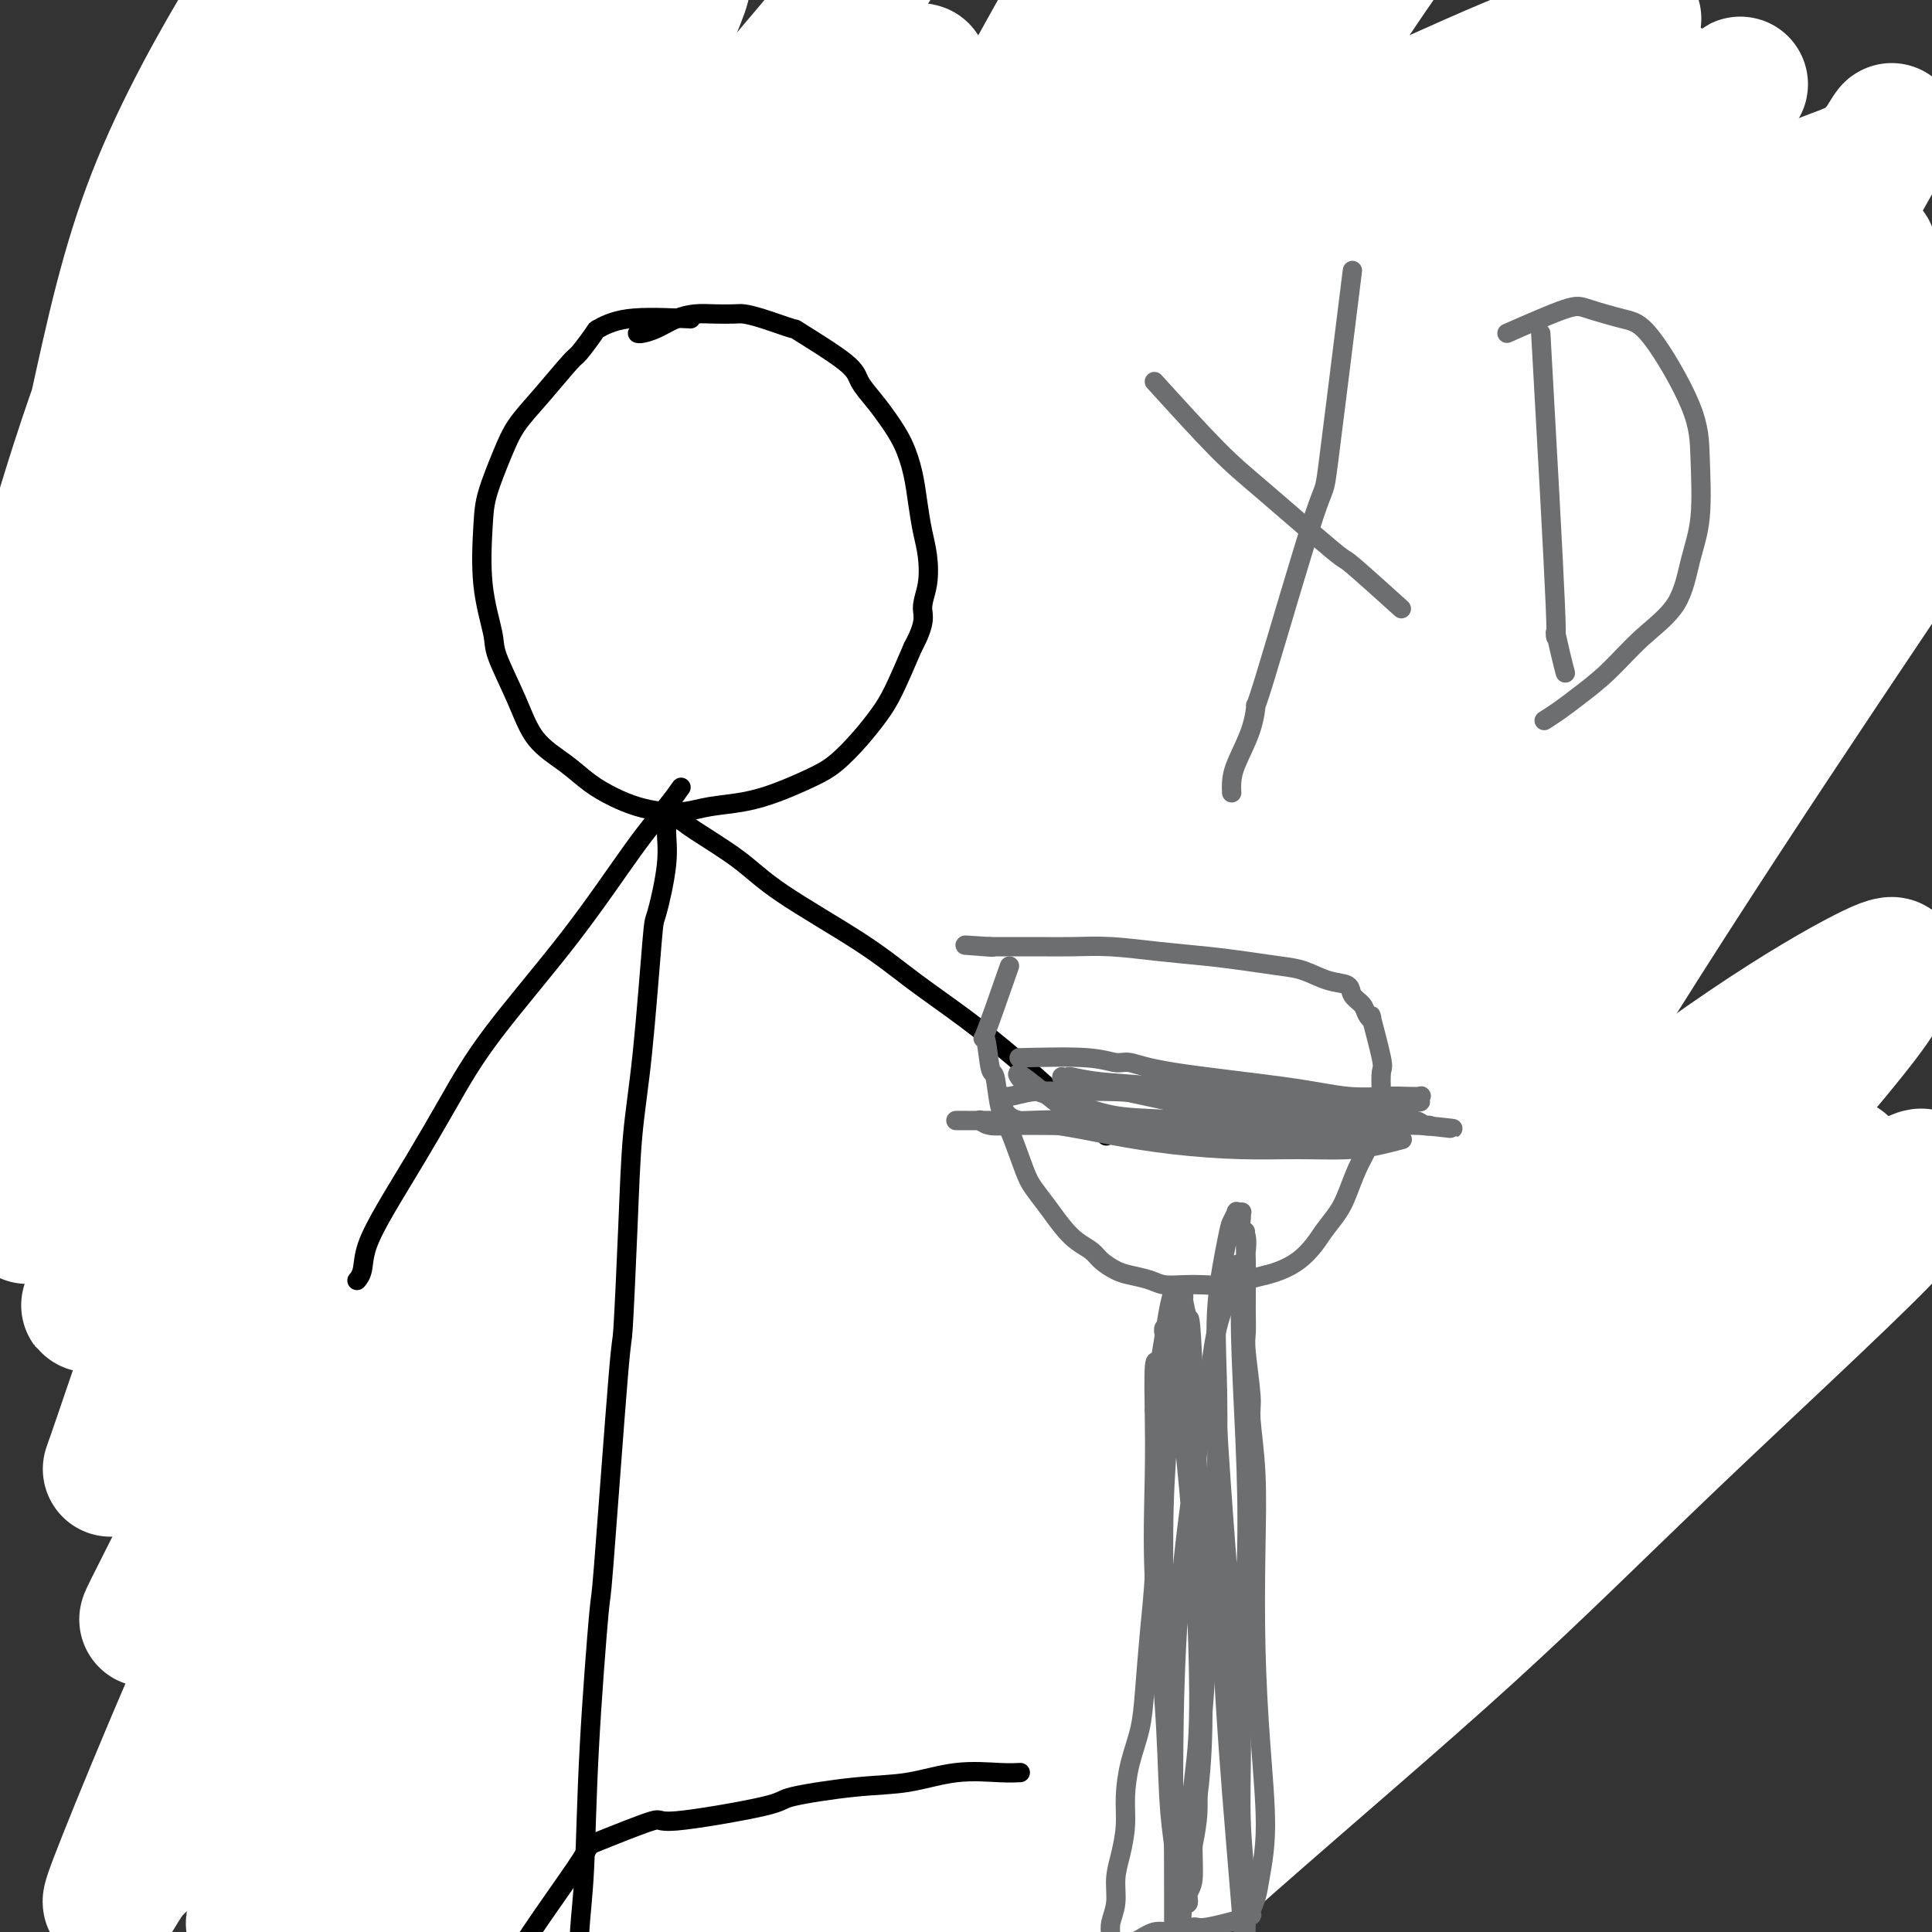 <svg viewBox='0 0 400 400' version='1.1' xmlns='http://www.w3.org/2000/svg' xmlns:xlink='http://www.w3.org/1999/xlink'><rect x="0" y="0" width="400" height="400" fill="#333333" stroke="none"/><g fill='none' stroke='#6D6E70' stroke-width='28' stroke-linecap='round' stroke-linejoin='round'><path d='M192,78c-3.689,-0.851 -7.377,-1.702 -10,-2c-2.623,-0.298 -4.180,-0.043 -6,0c-1.820,0.043 -3.904,-0.125 -7,0c-3.096,0.125 -7.205,0.544 -10,1c-2.795,0.456 -4.275,0.948 -5,1c-0.725,0.052 -0.695,-0.336 -2,0c-1.305,0.336 -3.947,1.396 -5,2c-1.053,0.604 -0.519,0.753 -1,1c-0.481,0.247 -1.978,0.591 -3,1c-1.022,0.409 -1.570,0.883 -2,1c-0.430,0.117 -0.741,-0.123 -1,0c-0.259,0.123 -0.465,0.610 -1,1c-0.535,0.390 -1.397,0.682 -2,1c-0.603,0.318 -0.945,0.663 -1,1c-0.055,0.337 0.178,0.668 0,1c-0.178,0.332 -0.766,0.667 -1,1c-0.234,0.333 -0.115,0.666 0,1c0.115,0.334 0.227,0.671 0,1c-0.227,0.329 -0.793,0.652 -1,1c-0.207,0.348 -0.056,0.722 0,1c0.056,0.278 0.015,0.459 0,1c-0.015,0.541 -0.004,1.440 0,2c0.004,0.560 0.002,0.780 0,1'/><path d='M134,96c-0.464,2.515 -0.124,3.304 0,4c0.124,0.696 0.034,1.301 0,2c-0.034,0.699 -0.010,1.494 0,2c0.010,0.506 0.006,0.725 0,1c-0.006,0.275 -0.014,0.608 0,1c0.014,0.392 0.049,0.845 0,1c-0.049,0.155 -0.183,0.014 0,0c0.183,-0.014 0.682,0.099 1,0c0.318,-0.099 0.453,-0.411 1,-1c0.547,-0.589 1.504,-1.456 2,-2c0.496,-0.544 0.530,-0.764 1,-1c0.470,-0.236 1.377,-0.487 2,-1c0.623,-0.513 0.964,-1.288 2,-2c1.036,-0.712 2.768,-1.360 4,-2c1.232,-0.640 1.963,-1.273 3,-2c1.037,-0.727 2.381,-1.547 4,-2c1.619,-0.453 3.514,-0.540 5,-1c1.486,-0.460 2.563,-1.294 4,-2c1.437,-0.706 3.234,-1.284 5,-2c1.766,-0.716 3.500,-1.569 5,-2c1.500,-0.431 2.767,-0.440 4,-1c1.233,-0.560 2.433,-1.670 4,-2c1.567,-0.330 3.503,0.122 5,0c1.497,-0.122 2.556,-0.816 4,-1c1.444,-0.184 3.273,0.143 5,0c1.727,-0.143 3.350,-0.755 5,-1c1.650,-0.245 3.325,-0.122 5,0'/><path d='M205,82c4.963,-0.536 5.371,-0.876 6,-1c0.629,-0.124 1.480,-0.033 3,0c1.520,0.033 3.708,0.008 5,0c1.292,-0.008 1.687,0.002 3,0c1.313,-0.002 3.545,-0.015 5,0c1.455,0.015 2.134,0.057 3,0c0.866,-0.057 1.921,-0.212 3,0c1.079,0.212 2.184,0.793 3,1c0.816,0.207 1.343,0.042 2,0c0.657,-0.042 1.444,0.041 2,0c0.556,-0.041 0.883,-0.204 1,0c0.117,0.204 0.026,0.775 0,1c-0.026,0.225 0.014,0.104 0,0c-0.014,-0.104 -0.083,-0.190 0,0c0.083,0.190 0.318,0.657 0,1c-0.318,0.343 -1.188,0.563 -2,1c-0.812,0.437 -1.564,1.089 -3,2c-1.436,0.911 -3.555,2.079 -6,3c-2.445,0.921 -5.217,1.595 -8,2c-2.783,0.405 -5.577,0.541 -9,1c-3.423,0.459 -7.473,1.240 -11,2c-3.527,0.760 -6.529,1.499 -10,2c-3.471,0.501 -7.410,0.764 -11,1c-3.590,0.236 -6.829,0.444 -10,1c-3.171,0.556 -6.273,1.459 -9,2c-2.727,0.541 -5.079,0.720 -7,1c-1.921,0.280 -3.412,0.663 -5,1c-1.588,0.337 -3.274,0.629 -5,1c-1.726,0.371 -3.493,0.820 -5,1c-1.507,0.180 -2.753,0.090 -4,0'/><path d='M136,105c-14.036,2.237 -6.125,1.328 -4,1c2.125,-0.328 -1.536,-0.077 -3,0c-1.464,0.077 -0.733,-0.021 -1,0c-0.267,0.021 -1.533,0.161 -2,0c-0.467,-0.161 -0.134,-0.622 0,-1c0.134,-0.378 0.070,-0.671 0,-1c-0.070,-0.329 -0.147,-0.694 0,-1c0.147,-0.306 0.519,-0.553 1,-1c0.481,-0.447 1.071,-1.093 2,-2c0.929,-0.907 2.196,-2.074 4,-3c1.804,-0.926 4.143,-1.610 5,-2c0.857,-0.390 0.232,-0.486 6,-2c5.768,-1.514 17.930,-4.447 24,-6c6.070,-1.553 6.049,-1.726 8,-2c1.951,-0.274 5.874,-0.648 9,-1c3.126,-0.352 5.453,-0.683 8,-1c2.547,-0.317 5.312,-0.621 8,-1c2.688,-0.379 5.298,-0.834 8,-1c2.702,-0.166 5.494,-0.044 8,0c2.506,0.044 4.724,0.011 7,0c2.276,-0.011 4.608,-0.000 7,0c2.392,0.000 4.843,-0.010 7,0c2.157,0.010 4.018,0.040 6,0c1.982,-0.040 4.084,-0.151 6,0c1.916,0.151 3.646,0.565 6,1c2.354,0.435 5.332,0.890 7,1c1.668,0.110 2.026,-0.124 3,0c0.974,0.124 2.564,0.607 4,1c1.436,0.393 2.718,0.697 4,1'/><path d='M274,85c4.057,0.846 2.200,0.963 2,1c-0.200,0.037 1.257,-0.004 2,0c0.743,0.004 0.772,0.054 1,0c0.228,-0.054 0.653,-0.212 1,0c0.347,0.212 0.615,0.792 1,1c0.385,0.208 0.888,0.042 1,0c0.112,-0.042 -0.166,0.040 0,0c0.166,-0.040 0.775,-0.203 1,0c0.225,0.203 0.064,0.772 0,1c-0.064,0.228 -0.032,0.114 0,0'/></g>
<g fill='none' stroke='#FFFFFF' stroke-width='28' stroke-linecap='round' stroke-linejoin='round'><path d='M127,114c12.485,-4.863 24.970,-9.727 39,-13c14.030,-3.273 29.604,-4.957 46,-7c16.396,-2.043 33.613,-4.446 55,-7c21.387,-2.554 46.944,-5.260 63,-6c16.056,-0.740 22.609,0.485 25,1c2.391,0.515 0.619,0.321 1,0c0.381,-0.321 2.916,-0.770 -2,1c-4.916,1.770 -17.283,5.757 -30,10c-12.717,4.243 -25.784,8.742 -45,14c-19.216,5.258 -44.579,11.275 -68,17c-23.421,5.725 -44.899,11.160 -63,15c-18.101,3.840 -32.825,6.086 -42,6c-9.175,-0.086 -12.799,-2.505 -17,-3c-4.201,-0.495 -8.977,0.934 -2,-3c6.977,-3.934 25.707,-13.230 43,-21c17.293,-7.770 33.148,-14.015 52,-20c18.852,-5.985 40.700,-11.709 62,-18c21.300,-6.291 42.052,-13.148 54,-17c11.948,-3.852 15.092,-4.700 21,-6c5.908,-1.300 14.578,-3.051 18,-4c3.422,-0.949 1.595,-1.096 1,-1c-0.595,0.096 0.042,0.434 -11,4c-11.042,3.566 -33.763,10.361 -57,18c-23.237,7.639 -46.989,16.123 -71,24c-24.011,7.877 -48.282,15.147 -67,20c-18.718,4.853 -31.883,7.291 -39,8c-7.117,0.709 -8.185,-0.309 -10,0c-1.815,0.309 -4.376,1.945 2,-2c6.376,-3.945 21.688,-13.473 37,-23'/><path d='M122,101c26.698,-12.645 73.942,-31.756 102,-43c28.058,-11.244 36.932,-14.619 45,-18c8.068,-3.381 15.332,-6.767 18,-8c2.668,-1.233 0.739,-0.314 1,0c0.261,0.314 2.713,0.022 -10,5c-12.713,4.978 -40.591,15.226 -64,25c-23.409,9.774 -42.349,19.073 -60,28c-17.651,8.927 -34.014,17.481 -47,24c-12.986,6.519 -22.595,11.004 -26,13c-3.405,1.996 -0.606,1.502 -4,3c-3.394,1.498 -12.981,4.988 3,-2c15.981,-6.988 57.529,-24.455 83,-35c25.471,-10.545 34.863,-14.166 49,-19c14.137,-4.834 33.018,-10.879 47,-15c13.982,-4.121 23.065,-6.319 28,-7c4.935,-0.681 5.721,0.156 7,0c1.279,-0.156 3.052,-1.303 -1,1c-4.052,2.303 -13.931,8.058 -29,16c-15.069,7.942 -35.330,18.073 -55,27c-19.670,8.927 -38.748,16.652 -55,22c-16.252,5.348 -29.679,8.320 -38,10c-8.321,1.680 -11.535,2.069 -13,1c-1.465,-1.069 -1.181,-3.594 8,-11c9.181,-7.406 27.258,-19.692 44,-30c16.742,-10.308 32.147,-18.639 50,-27c17.853,-8.361 38.153,-16.751 57,-25c18.847,-8.249 36.242,-16.357 47,-21c10.758,-4.643 14.879,-5.822 19,-7'/><path d='M328,8c19.341,-8.171 6.195,-2.098 2,0c-4.195,2.098 0.563,0.220 -9,4c-9.563,3.780 -33.445,13.218 -62,24c-28.555,10.782 -61.783,22.908 -88,33c-26.217,10.092 -45.424,18.151 -63,25c-17.576,6.849 -33.520,12.487 -45,16c-11.480,3.513 -18.496,4.902 -22,6c-3.504,1.098 -3.498,1.907 -2,1c1.498,-0.907 4.487,-3.530 22,-13c17.513,-9.470 49.550,-25.786 79,-39c29.450,-13.214 56.313,-23.327 77,-31c20.687,-7.673 35.196,-12.907 41,-15c5.804,-2.093 2.902,-1.047 0,0'/></g>
<g fill='none' stroke='#FFFFFF' stroke-width='6' stroke-linecap='round' stroke-linejoin='round'><path d='M192,84c-5.118,-0.845 -10.235,-1.690 -13,-2c-2.765,-0.310 -3.177,-0.084 -4,0c-0.823,0.084 -2.057,0.026 -3,0c-0.943,-0.026 -1.594,-0.019 -2,0c-0.406,0.019 -0.567,0.050 -2,0c-1.433,-0.050 -4.140,-0.182 -7,0c-2.860,0.182 -5.874,0.679 -8,1c-2.126,0.321 -3.363,0.467 -5,1c-1.637,0.533 -3.674,1.452 -5,2c-1.326,0.548 -1.941,0.724 -3,1c-1.059,0.276 -2.564,0.652 -4,1c-1.436,0.348 -2.805,0.666 -4,1c-1.195,0.334 -2.215,0.682 -3,1c-0.785,0.318 -1.335,0.605 -2,1c-0.665,0.395 -1.446,0.899 -2,1c-0.554,0.101 -0.880,-0.203 -1,0c-0.120,0.203 -0.032,0.911 0,1c0.032,0.089 0.009,-0.440 0,0c-0.009,0.440 -0.002,1.849 0,3c0.002,1.151 0.001,2.043 0,3c-0.001,0.957 -0.000,1.978 0,3'/><path d='M124,102c-0.155,2.069 -0.042,2.243 0,3c0.042,0.757 0.011,2.097 0,3c-0.011,0.903 -0.004,1.370 0,2c0.004,0.630 0.006,1.422 0,2c-0.006,0.578 -0.018,0.940 0,1c0.018,0.060 0.067,-0.183 0,0c-0.067,0.183 -0.249,0.792 0,1c0.249,0.208 0.930,0.014 1,0c0.070,-0.014 -0.469,0.151 0,0c0.469,-0.151 1.947,-0.619 3,-1c1.053,-0.381 1.679,-0.675 4,-1c2.321,-0.325 6.335,-0.679 8,-1c1.665,-0.321 0.982,-0.608 2,-1c1.018,-0.392 3.736,-0.889 6,-1c2.264,-0.111 4.072,0.162 6,0c1.928,-0.162 3.976,-0.761 6,-1c2.024,-0.239 4.024,-0.119 6,0c1.976,0.119 3.928,0.238 6,0c2.072,-0.238 4.264,-0.833 6,-1c1.736,-0.167 3.017,0.095 5,0c1.983,-0.095 4.670,-0.547 7,-1c2.330,-0.453 4.305,-0.906 6,-1c1.695,-0.094 3.112,0.171 5,0c1.888,-0.171 4.247,-0.778 6,-1c1.753,-0.222 2.901,-0.060 4,0c1.099,0.060 2.150,0.016 3,0c0.850,-0.016 1.498,-0.004 2,0c0.502,0.004 0.858,0.001 1,0c0.142,-0.001 0.071,-0.001 0,0'/><path d='M200,105c4.703,-0.309 9.406,-0.619 12,-1c2.594,-0.381 3.078,-0.834 4,-1c0.922,-0.166 2.281,-0.045 3,0c0.719,0.045 0.797,0.013 1,0c0.203,-0.013 0.531,-0.007 1,0c0.469,0.007 1.080,0.016 2,0c0.920,-0.016 2.149,-0.057 3,0c0.851,0.057 1.325,0.211 2,0c0.675,-0.211 1.552,-0.789 2,-1c0.448,-0.211 0.467,-0.057 1,0c0.533,0.057 1.581,0.016 2,0c0.419,-0.016 0.210,-0.008 0,0'/></g>
<g fill='none' stroke='#6D6E70' stroke-width='6' stroke-linecap='round' stroke-linejoin='round'><path d='M167,81c-4.332,-0.309 -8.665,-0.619 -12,-1c-3.335,-0.381 -5.674,-0.834 -7,-1c-1.326,-0.166 -1.641,-0.044 -3,0c-1.359,0.044 -3.763,0.012 -6,0c-2.237,-0.012 -4.306,-0.003 -6,0c-1.694,0.003 -3.014,0.001 -4,0c-0.986,-0.001 -1.637,0.001 -2,0c-0.363,-0.001 -0.436,-0.004 -1,0c-0.564,0.004 -1.619,0.015 -2,0c-0.381,-0.015 -0.087,-0.055 0,0c0.087,0.055 -0.032,0.204 0,1c0.032,0.796 0.216,2.239 0,3c-0.216,0.761 -0.832,0.839 -1,2c-0.168,1.161 0.113,3.404 0,5c-0.113,1.596 -0.619,2.546 -1,4c-0.381,1.454 -0.638,3.413 -1,5c-0.362,1.587 -0.830,2.804 -1,4c-0.170,1.196 -0.043,2.373 0,3c0.043,0.627 0.001,0.704 0,1c-0.001,0.296 0.038,0.810 0,1c-0.038,0.190 -0.154,0.054 0,0c0.154,-0.054 0.577,-0.027 1,0'/><path d='M121,108c-0.858,4.469 -0.504,1.141 0,0c0.504,-1.141 1.158,-0.094 2,0c0.842,0.094 1.872,-0.764 3,-1c1.128,-0.236 2.356,0.151 4,0c1.644,-0.151 3.706,-0.840 5,-1c1.294,-0.160 1.819,0.210 4,0c2.181,-0.210 6.017,-0.999 9,-1c2.983,-0.001 5.111,0.788 7,1c1.889,0.212 3.537,-0.153 6,0c2.463,0.153 5.740,0.823 8,1c2.260,0.177 3.503,-0.138 8,0c4.497,0.138 12.250,0.728 17,1c4.750,0.272 6.498,0.227 9,0c2.502,-0.227 5.757,-0.634 9,-1c3.243,-0.366 6.473,-0.691 9,-1c2.527,-0.309 4.351,-0.604 6,-1c1.649,-0.396 3.122,-0.894 5,-1c1.878,-0.106 4.159,0.179 6,0c1.841,-0.179 3.241,-0.823 5,-1c1.759,-0.177 3.877,0.111 6,0c2.123,-0.111 4.251,-0.622 6,-1c1.749,-0.378 3.119,-0.623 5,-1c1.881,-0.377 4.275,-0.886 6,-1c1.725,-0.114 2.783,0.165 4,0c1.217,-0.165 2.594,-0.776 4,-1c1.406,-0.224 2.840,-0.060 4,0c1.160,0.060 2.046,0.017 3,0c0.954,-0.017 1.977,-0.009 3,0'/><path d='M284,99c13.402,-1.327 6.407,-0.146 4,0c-2.407,0.146 -0.226,-0.745 1,-1c1.226,-0.255 1.495,0.124 2,0c0.505,-0.124 1.245,-0.751 2,-1c0.755,-0.249 1.527,-0.120 2,0c0.473,0.120 0.649,0.230 1,0c0.351,-0.230 0.879,-0.800 1,-1c0.121,-0.200 -0.164,-0.028 0,0c0.164,0.028 0.777,-0.086 1,0c0.223,0.086 0.057,0.372 0,0c-0.057,-0.372 -0.004,-1.402 0,-2c0.004,-0.598 -0.041,-0.764 0,-1c0.041,-0.236 0.166,-0.541 0,-1c-0.166,-0.459 -0.624,-1.071 -1,-2c-0.376,-0.929 -0.669,-2.175 -1,-3c-0.331,-0.825 -0.701,-1.228 -1,-2c-0.299,-0.772 -0.526,-1.913 -1,-3c-0.474,-1.087 -1.193,-2.120 -2,-3c-0.807,-0.880 -1.701,-1.609 -2,-2c-0.299,-0.391 -0.004,-0.445 -1,-1c-0.996,-0.555 -3.284,-1.610 -5,-2c-1.716,-0.390 -2.859,-0.116 -4,0c-1.141,0.116 -2.278,0.072 -4,0c-1.722,-0.072 -4.029,-0.174 -6,0c-1.971,0.174 -3.608,0.624 -6,1c-2.392,0.376 -5.541,0.679 -8,1c-2.459,0.321 -4.230,0.661 -6,1'/><path d='M250,77c-6.618,0.691 -6.164,0.918 -7,1c-0.836,0.082 -2.961,0.018 -5,0c-2.039,-0.018 -3.993,0.010 -6,0c-2.007,-0.010 -4.068,-0.056 -6,0c-1.932,0.056 -3.734,0.215 -6,0c-2.266,-0.215 -4.995,-0.804 -7,-1c-2.005,-0.196 -3.285,0.001 -5,0c-1.715,-0.001 -3.866,-0.199 -6,0c-2.134,0.199 -4.250,0.795 -6,1c-1.750,0.205 -3.134,0.017 -5,0c-1.866,-0.017 -4.214,0.135 -5,0c-0.786,-0.135 -0.012,-0.558 -4,0c-3.988,0.558 -12.739,2.097 -17,3c-4.261,0.903 -4.031,1.170 -5,1c-0.969,-0.170 -3.137,-0.778 -5,-1c-1.863,-0.222 -3.420,-0.060 -5,0c-1.580,0.060 -3.184,0.016 -5,0c-1.816,-0.016 -3.846,-0.004 -5,0c-1.154,0.004 -1.433,0.001 -2,0c-0.567,-0.001 -1.422,-0.000 -2,0c-0.578,0.000 -0.879,0.000 -1,0c-0.121,-0.000 -0.060,-0.000 0,0'/><path d='M157,103c0.783,-0.613 1.566,-1.227 4,-2c2.434,-0.773 6.519,-1.707 12,-3c5.481,-1.293 12.359,-2.946 22,-4c9.641,-1.054 22.046,-1.509 28,-2c5.954,-0.491 5.458,-1.017 9,-1c3.542,0.017 11.121,0.578 17,1c5.879,0.422 10.058,0.706 14,1c3.942,0.294 7.647,0.599 10,1c2.353,0.401 3.356,0.899 4,1c0.644,0.101 0.930,-0.193 1,0c0.070,0.193 -0.077,0.875 -1,1c-0.923,0.125 -2.621,-0.306 -5,0c-2.379,0.306 -5.438,1.349 -12,2c-6.562,0.651 -16.626,0.910 -26,1c-9.374,0.090 -18.058,0.010 -27,0c-8.942,-0.010 -18.141,0.050 -26,0c-7.859,-0.050 -14.379,-0.209 -20,0c-5.621,0.209 -10.342,0.786 -14,1c-3.658,0.214 -6.253,0.064 -8,0c-1.747,-0.064 -2.646,-0.042 -3,0c-0.354,0.042 -0.162,0.104 0,0c0.162,-0.104 0.293,-0.374 1,-1c0.707,-0.626 1.991,-1.607 7,-3c5.009,-1.393 13.745,-3.198 23,-5c9.255,-1.802 19.030,-3.600 29,-5c9.970,-1.400 20.134,-2.400 30,-3c9.866,-0.600 19.433,-0.800 29,-1'/><path d='M255,82c15.694,-0.598 25.429,-0.094 32,0c6.571,0.094 9.979,-0.220 11,0c1.021,0.220 -0.345,0.976 0,1c0.345,0.024 2.401,-0.684 -1,0c-3.401,0.684 -12.261,2.762 -18,4c-5.739,1.238 -8.359,1.638 -16,3c-7.641,1.362 -20.304,3.686 -32,5c-11.696,1.314 -22.426,1.618 -33,2c-10.574,0.382 -20.991,0.840 -30,1c-9.009,0.160 -16.609,0.020 -23,0c-6.391,-0.020 -11.573,0.079 -15,0c-3.427,-0.079 -5.097,-0.337 -6,-1c-0.903,-0.663 -1.038,-1.730 -1,-2c0.038,-0.270 0.247,0.257 1,0c0.753,-0.257 2.048,-1.299 6,-3c3.952,-1.701 10.562,-4.060 18,-6c7.438,-1.940 15.703,-3.461 25,-5c9.297,-1.539 19.624,-3.095 30,-4c10.376,-0.905 20.801,-1.157 30,-1c9.199,0.157 17.171,0.725 24,1c6.829,0.275 12.516,0.258 17,1c4.484,0.742 7.764,2.244 10,3c2.236,0.756 3.427,0.766 4,1c0.573,0.234 0.528,0.694 0,1c-0.528,0.306 -1.540,0.460 -4,1c-2.460,0.540 -6.369,1.465 -14,3c-7.631,1.535 -18.984,3.679 -30,5c-11.016,1.321 -21.697,1.817 -32,2c-10.303,0.183 -20.230,0.052 -29,0c-8.770,-0.052 -16.385,-0.026 -24,0'/><path d='M155,94c-18.004,0.372 -20.515,0.302 -22,0c-1.485,-0.302 -1.946,-0.836 -2,-1c-0.054,-0.164 0.299,0.044 1,0c0.701,-0.044 1.750,-0.338 5,-1c3.250,-0.662 8.700,-1.691 16,-3c7.300,-1.309 16.449,-2.898 27,-4c10.551,-1.102 22.503,-1.718 33,-2c10.497,-0.282 19.540,-0.229 28,0c8.460,0.229 16.336,0.635 23,1c6.664,0.365 12.116,0.688 16,1c3.884,0.312 6.201,0.611 7,1c0.799,0.389 0.080,0.867 1,1c0.920,0.133 3.479,-0.081 -3,1c-6.479,1.081 -21.995,3.455 -35,5c-13.005,1.545 -23.499,2.260 -35,3c-11.501,0.740 -24.009,1.504 -35,2c-10.991,0.496 -20.466,0.722 -28,1c-7.534,0.278 -13.128,0.606 -17,1c-3.872,0.394 -6.021,0.853 -7,1c-0.979,0.147 -0.787,-0.019 -1,0c-0.213,0.019 -0.832,0.221 0,0c0.832,-0.221 3.116,-0.866 8,-2c4.884,-1.134 12.368,-2.756 21,-4c8.632,-1.244 18.412,-2.110 29,-3c10.588,-0.890 21.983,-1.805 33,-2c11.017,-0.195 21.654,0.329 31,1c9.346,0.671 17.401,1.488 24,2c6.599,0.512 11.743,0.718 15,1c3.257,0.282 4.629,0.641 6,1'/><path d='M294,95c11.780,1.002 3.229,1.006 0,1c-3.229,-0.006 -1.135,-0.023 -1,0c0.135,0.023 -1.689,0.084 -7,1c-5.311,0.916 -14.108,2.687 -24,4c-9.892,1.313 -20.880,2.170 -32,3c-11.120,0.830 -22.372,1.634 -33,2c-10.628,0.366 -20.632,0.293 -29,0c-8.368,-0.293 -15.101,-0.806 -20,-1c-4.899,-0.194 -7.965,-0.069 -10,0c-2.035,0.069 -3.041,0.082 -3,0c0.041,-0.082 1.127,-0.260 0,0c-1.127,0.260 -4.466,0.956 1,0c5.466,-0.956 19.738,-3.564 28,-5c8.262,-1.436 10.515,-1.699 14,-2c3.485,-0.301 8.204,-0.638 17,-1c8.796,-0.362 21.670,-0.748 33,-1c11.330,-0.252 21.114,-0.370 30,0c8.886,0.370 16.872,1.227 23,2c6.128,0.773 10.399,1.461 13,2c2.601,0.539 3.532,0.929 4,1c0.468,0.071 0.473,-0.176 0,0c-0.473,0.176 -1.424,0.777 -3,1c-1.576,0.223 -3.778,0.070 -11,1c-7.222,0.930 -19.465,2.944 -31,4c-11.535,1.056 -22.364,1.155 -33,1c-10.636,-0.155 -21.081,-0.563 -31,-1c-9.919,-0.437 -19.313,-0.905 -26,-1c-6.687,-0.095 -10.669,0.181 -14,0c-3.331,-0.181 -6.012,-0.818 -7,-1c-0.988,-0.182 -0.282,0.091 0,0c0.282,-0.091 0.141,-0.545 0,-1'/><path d='M142,104c-17.002,-0.683 -4.008,-0.890 4,-2c8.008,-1.110 11.029,-3.121 18,-5c6.971,-1.879 17.893,-3.625 28,-5c10.107,-1.375 19.399,-2.379 29,-3c9.601,-0.621 19.513,-0.861 28,-1c8.487,-0.139 15.551,-0.178 21,0c5.449,0.178 9.282,0.573 12,1c2.718,0.427 4.320,0.884 5,1c0.680,0.116 0.436,-0.110 0,0c-0.436,0.110 -1.066,0.558 -3,1c-1.934,0.442 -5.171,0.880 -10,2c-4.829,1.120 -11.249,2.923 -28,5c-16.751,2.077 -43.833,4.427 -59,5c-15.167,0.573 -18.417,-0.633 -23,-1c-4.583,-0.367 -10.497,0.104 -14,0c-3.503,-0.104 -4.595,-0.784 -5,-1c-0.405,-0.216 -0.124,0.031 0,0c0.124,-0.031 0.092,-0.341 1,-1c0.908,-0.659 2.757,-1.669 6,-3c3.243,-1.331 7.879,-2.983 15,-5c7.121,-2.017 16.725,-4.398 26,-6c9.275,-1.602 18.219,-2.425 27,-3c8.781,-0.575 17.397,-0.901 25,-1c7.603,-0.099 14.191,0.029 19,0c4.809,-0.029 7.839,-0.213 10,0c2.161,0.213 3.452,0.825 4,1c0.548,0.175 0.353,-0.087 0,0c-0.353,0.087 -0.864,0.523 -2,1c-1.136,0.477 -2.896,0.993 -8,2c-5.104,1.007 -13.552,2.503 -22,4'/><path d='M246,90c-14.302,2.167 -34.058,4.083 -44,5c-9.942,0.917 -10.069,0.835 -16,1c-5.931,0.165 -17.665,0.576 -26,1c-8.335,0.424 -13.269,0.861 -18,1c-4.731,0.139 -9.257,-0.021 -12,0c-2.743,0.021 -3.702,0.224 -4,0c-0.298,-0.224 0.063,-0.875 0,-1c-0.063,-0.125 -0.552,0.276 0,0c0.552,-0.276 2.145,-1.229 4,-2c1.855,-0.771 3.971,-1.360 10,-3c6.029,-1.640 15.970,-4.330 25,-6c9.030,-1.670 17.149,-2.319 26,-3c8.851,-0.681 18.435,-1.395 27,-2c8.565,-0.605 16.113,-1.100 23,-1c6.887,0.100 13.113,0.797 18,1c4.887,0.203 8.433,-0.088 11,0c2.567,0.088 4.154,0.556 5,1c0.846,0.444 0.952,0.864 1,1c0.048,0.136 0.039,-0.013 -1,0c-1.039,0.013 -3.106,0.189 -7,1c-3.894,0.811 -9.614,2.257 -18,4c-8.386,1.743 -19.439,3.784 -30,5c-10.561,1.216 -20.632,1.608 -30,2c-9.368,0.392 -18.035,0.785 -26,1c-7.965,0.215 -15.228,0.251 -21,0c-5.772,-0.251 -10.054,-0.789 -14,-1c-3.946,-0.211 -7.554,-0.095 -10,0c-2.446,0.095 -3.728,0.170 -5,0c-1.272,-0.170 -2.535,-0.584 -3,-1c-0.465,-0.416 -0.133,-0.833 0,-1c0.133,-0.167 0.066,-0.083 0,0'/><path d='M111,93c-7.910,-0.416 -1.185,0.043 1,0c2.185,-0.043 -0.169,-0.589 0,-1c0.169,-0.411 2.860,-0.689 4,-1c1.140,-0.311 0.727,-0.657 1,-1c0.273,-0.343 1.231,-0.684 3,-1c1.769,-0.316 4.350,-0.606 7,-1c2.650,-0.394 5.368,-0.890 8,-1c2.632,-0.110 5.178,0.167 8,0c2.822,-0.167 5.919,-0.777 9,-1c3.081,-0.223 6.145,-0.060 9,0c2.855,0.060 5.501,0.016 10,0c4.499,-0.016 10.850,-0.004 14,0c3.150,0.004 3.098,0.001 5,0c1.902,-0.001 5.759,-0.000 9,0c3.241,0.000 5.865,0.000 9,0c3.135,-0.000 6.779,-0.000 10,0c3.221,0.000 6.018,0.000 9,0c2.982,-0.000 6.149,-0.001 9,0c2.851,0.001 5.388,0.004 8,0c2.612,-0.004 5.301,-0.015 8,0c2.699,0.015 5.410,0.057 8,0c2.590,-0.057 5.060,-0.211 7,0c1.940,0.211 3.351,0.788 5,1c1.649,0.212 3.538,0.061 5,0c1.462,-0.061 2.498,-0.030 4,0c1.502,0.030 3.469,0.061 5,0c1.531,-0.061 2.627,-0.212 4,0c1.373,0.212 3.024,0.788 4,1c0.976,0.212 1.279,0.061 2,0c0.721,-0.061 1.861,-0.030 3,0'/><path d='M299,88c23.102,0.552 7.356,0.931 2,1c-5.356,0.069 -0.321,-0.174 2,0c2.321,0.174 1.928,0.765 2,1c0.072,0.235 0.608,0.116 1,0c0.392,-0.116 0.641,-0.227 1,0c0.359,0.227 0.827,0.792 1,1c0.173,0.208 0.049,0.059 0,0c-0.049,-0.059 -0.025,-0.030 0,0'/><path d='M127,108c0.000,1.256 0.000,2.513 0,4c-0.000,1.487 -0.001,3.206 0,5c0.001,1.794 0.004,3.665 0,6c-0.004,2.335 -0.016,5.135 0,7c0.016,1.865 0.061,2.794 0,4c-0.061,1.206 -0.228,2.688 0,4c0.228,1.312 0.850,2.452 1,4c0.150,1.548 -0.171,3.502 0,5c0.171,1.498 0.834,2.538 1,4c0.166,1.462 -0.167,3.345 0,5c0.167,1.655 0.832,3.082 1,5c0.168,1.918 -0.161,4.326 0,6c0.161,1.674 0.813,2.613 1,4c0.187,1.387 -0.090,3.220 0,5c0.090,1.780 0.549,3.507 1,5c0.451,1.493 0.895,2.754 1,4c0.105,1.246 -0.129,2.478 0,4c0.129,1.522 0.622,3.336 1,5c0.378,1.664 0.640,3.179 1,5c0.360,1.821 0.817,3.949 1,5c0.183,1.051 0.091,1.026 0,1'/><path d='M136,205c1.794,11.370 1.779,6.296 2,5c0.221,-1.296 0.678,1.186 1,3c0.322,1.814 0.509,2.960 1,4c0.491,1.040 1.287,1.973 2,3c0.713,1.027 1.342,2.149 2,3c0.658,0.851 1.346,1.431 2,2c0.654,0.569 1.274,1.126 2,2c0.726,0.874 1.556,2.064 2,3c0.444,0.936 0.501,1.617 1,2c0.499,0.383 1.441,0.468 2,1c0.559,0.532 0.734,1.510 1,2c0.266,0.490 0.623,0.490 2,2c1.377,1.510 3.774,4.529 5,6c1.226,1.471 1.282,1.395 2,2c0.718,0.605 2.097,1.890 3,3c0.903,1.110 1.331,2.044 2,3c0.669,0.956 1.579,1.933 2,3c0.421,1.067 0.354,2.225 1,3c0.646,0.775 2.005,1.167 3,2c0.995,0.833 1.625,2.108 2,3c0.375,0.892 0.496,1.401 1,2c0.504,0.599 1.393,1.289 2,2c0.607,0.711 0.933,1.445 1,2c0.067,0.555 -0.126,0.932 0,1c0.126,0.068 0.573,-0.174 1,0c0.427,0.174 0.836,0.764 1,1c0.164,0.236 0.082,0.118 0,0'/><path d='M182,270c6.122,7.271 2.426,1.948 1,0c-1.426,-1.948 -0.581,-0.522 0,0c0.581,0.522 0.900,0.140 1,0c0.100,-0.140 -0.018,-0.038 0,0c0.018,0.038 0.171,0.010 1,0c0.829,-0.010 2.334,-0.003 3,0c0.666,0.003 0.492,0.002 1,0c0.508,-0.002 1.697,-0.004 3,0c1.303,0.004 2.718,0.016 4,0c1.282,-0.016 2.429,-0.059 3,0c0.571,0.059 0.564,0.220 2,0c1.436,-0.220 4.313,-0.821 6,-1c1.687,-0.179 2.184,0.065 3,0c0.816,-0.065 1.950,-0.440 3,-1c1.050,-0.560 2.017,-1.306 3,-2c0.983,-0.694 1.980,-1.334 3,-2c1.020,-0.666 2.061,-1.356 3,-2c0.939,-0.644 1.777,-1.243 3,-2c1.223,-0.757 2.830,-1.672 4,-3c1.170,-1.328 1.901,-3.068 3,-4c1.099,-0.932 2.565,-1.056 4,-2c1.435,-0.944 2.838,-2.707 4,-4c1.162,-1.293 2.082,-2.116 3,-3c0.918,-0.884 1.834,-1.829 3,-3c1.166,-1.171 2.580,-2.568 4,-4c1.420,-1.432 2.844,-2.899 4,-4c1.156,-1.101 2.042,-1.835 3,-3c0.958,-1.165 1.988,-2.761 3,-4c1.012,-1.239 2.006,-2.119 3,-3'/><path d='M263,223c4.923,-5.274 3.731,-4.457 4,-5c0.269,-0.543 1.997,-2.444 3,-4c1.003,-1.556 1.279,-2.768 2,-4c0.721,-1.232 1.887,-2.485 3,-4c1.113,-1.515 2.172,-3.293 3,-5c0.828,-1.707 1.425,-3.345 2,-5c0.575,-1.655 1.128,-3.328 2,-5c0.872,-1.672 2.063,-3.343 3,-5c0.937,-1.657 1.621,-3.299 2,-5c0.379,-1.701 0.454,-3.461 1,-5c0.546,-1.539 1.561,-2.856 2,-4c0.439,-1.144 0.300,-2.114 1,-5c0.700,-2.886 2.239,-7.689 3,-10c0.761,-2.311 0.742,-2.129 1,-3c0.258,-0.871 0.791,-2.796 1,-4c0.209,-1.204 0.093,-1.687 0,-3c-0.093,-1.313 -0.165,-3.457 0,-5c0.165,-1.543 0.565,-2.485 1,-4c0.435,-1.515 0.905,-3.602 1,-5c0.095,-1.398 -0.185,-2.107 0,-3c0.185,-0.893 0.834,-1.971 1,-3c0.166,-1.029 -0.152,-2.008 0,-3c0.152,-0.992 0.773,-1.998 1,-3c0.227,-1.002 0.061,-2.001 0,-3c-0.061,-0.999 -0.016,-1.997 0,-3c0.016,-1.003 0.004,-2.012 0,-3c-0.004,-0.988 -0.001,-1.956 0,-3c0.001,-1.044 0.000,-2.166 0,-3c-0.000,-0.834 -0.000,-1.381 0,-2c0.000,-0.619 0.000,-1.309 0,-2'/><path d='M300,102c0.619,-7.830 0.166,-3.405 0,-2c-0.166,1.405 -0.044,-0.211 0,-1c0.044,-0.789 0.012,-0.751 0,-1c-0.012,-0.249 -0.003,-0.785 0,-1c0.003,-0.215 0.002,-0.107 0,0'/><path d='M180,267c-0.204,0.142 -0.408,0.285 -1,3c-0.592,2.715 -1.573,8.003 -2,11c-0.427,2.997 -0.300,3.703 -1,8c-0.700,4.297 -2.225,12.185 -3,17c-0.775,4.815 -0.799,6.556 -1,10c-0.201,3.444 -0.579,8.591 -1,13c-0.421,4.409 -0.886,8.081 -1,12c-0.114,3.919 0.124,8.084 0,12c-0.124,3.916 -0.610,7.584 -1,12c-0.390,4.416 -0.685,9.582 -1,14c-0.315,4.418 -0.652,8.089 -1,12c-0.348,3.911 -0.709,8.061 -1,12c-0.291,3.939 -0.512,7.667 -1,11c-0.488,3.333 -1.244,6.271 -2,10c-0.756,3.729 -1.512,8.250 -2,12c-0.488,3.750 -0.709,6.729 -1,10c-0.291,3.271 -0.652,6.832 -1,11c-0.348,4.168 -0.685,8.941 -1,13c-0.315,4.059 -0.610,7.404 -1,11c-0.390,3.596 -0.875,7.441 -1,11c-0.125,3.559 0.111,6.830 0,10c-0.111,3.170 -0.568,6.238 -1,9c-0.432,2.762 -0.838,5.218 -1,7c-0.162,1.782 -0.081,2.891 0,4'/><path d='M154,522c-2.940,34.214 -0.792,11.750 0,4c0.792,-7.750 0.226,-0.786 0,2c-0.226,2.786 -0.113,1.393 0,0'/><path d='M214,271c-0.210,0.947 -0.419,1.895 -1,4c-0.581,2.105 -1.532,5.369 -2,9c-0.468,3.631 -0.451,7.630 -1,12c-0.549,4.370 -1.664,9.111 -2,14c-0.336,4.889 0.107,9.927 0,15c-0.107,5.073 -0.765,10.180 -1,15c-0.235,4.820 -0.048,9.354 0,14c0.048,4.646 -0.044,9.404 0,14c0.044,4.596 0.223,9.029 0,13c-0.223,3.971 -0.847,7.479 -1,11c-0.153,3.521 0.166,7.056 0,11c-0.166,3.944 -0.818,8.296 -1,12c-0.182,3.704 0.106,6.761 0,10c-0.106,3.239 -0.605,6.659 -1,10c-0.395,3.341 -0.684,6.603 -1,9c-0.316,2.397 -0.658,3.930 -1,6c-0.342,2.070 -0.684,4.678 -1,7c-0.316,2.322 -0.607,4.359 -1,6c-0.393,1.641 -0.890,2.885 -1,4c-0.110,1.115 0.167,2.100 0,3c-0.167,0.900 -0.777,1.716 -1,2c-0.223,0.284 -0.060,0.038 0,0c0.060,-0.038 0.017,0.132 0,0c-0.017,-0.132 -0.009,-0.566 0,-1'/><path d='M198,471c-1.318,6.411 -1.112,-0.563 -1,-4c0.112,-3.437 0.132,-3.339 0,-6c-0.132,-2.661 -0.414,-8.082 -1,-16c-0.586,-7.918 -1.476,-18.335 -2,-27c-0.524,-8.665 -0.681,-15.579 -1,-22c-0.319,-6.421 -0.800,-12.347 -1,-18c-0.200,-5.653 -0.120,-11.031 0,-15c0.120,-3.969 0.281,-6.528 0,-9c-0.281,-2.472 -1.002,-4.857 -1,-8c0.002,-3.143 0.729,-7.042 1,-11c0.271,-3.958 0.087,-7.973 0,-11c-0.087,-3.027 -0.076,-5.066 0,-9c0.076,-3.934 0.216,-9.762 0,-13c-0.216,-3.238 -0.789,-3.885 -1,-5c-0.211,-1.115 -0.061,-2.699 0,-4c0.061,-1.301 0.033,-2.318 0,-3c-0.033,-0.682 -0.070,-1.028 0,-1c0.070,0.028 0.247,0.429 0,1c-0.247,0.571 -0.917,1.313 -1,3c-0.083,1.687 0.421,4.318 0,10c-0.421,5.682 -1.767,14.416 -3,23c-1.233,8.584 -2.354,17.018 -3,25c-0.646,7.982 -0.818,15.511 -1,23c-0.182,7.489 -0.374,14.939 -1,21c-0.626,6.061 -1.684,10.735 -2,15c-0.316,4.265 0.111,8.123 0,11c-0.111,2.877 -0.761,4.775 -1,6c-0.239,1.225 -0.068,1.779 0,2c0.068,0.221 0.034,0.111 0,0'/><path d='M179,429c-1.855,21.490 -0.493,5.716 0,0c0.493,-5.716 0.118,-1.372 0,-1c-0.118,0.372 0.021,-3.227 0,-6c-0.021,-2.773 -0.202,-4.719 0,-8c0.202,-3.281 0.786,-7.897 1,-16c0.214,-8.103 0.057,-19.692 0,-29c-0.057,-9.308 -0.015,-16.333 0,-23c0.015,-6.667 0.004,-12.975 0,-18c-0.004,-5.025 -0.001,-8.766 0,-12c0.001,-3.234 0.000,-5.960 0,-8c-0.000,-2.040 0.000,-3.395 0,-5c-0.000,-1.605 -0.001,-3.459 0,-5c0.001,-1.541 0.004,-2.770 0,-3c-0.004,-0.230 -0.015,0.540 0,1c0.015,0.460 0.056,0.610 0,1c-0.056,0.390 -0.210,1.021 0,4c0.210,2.979 0.784,8.307 1,15c0.216,6.693 0.073,14.753 0,22c-0.073,7.247 -0.076,13.682 0,20c0.076,6.318 0.232,12.520 0,18c-0.232,5.480 -0.851,10.239 -1,15c-0.149,4.761 0.171,9.525 0,13c-0.171,3.475 -0.834,5.662 -1,8c-0.166,2.338 0.166,4.828 0,6c-0.166,1.172 -0.829,1.027 -1,1c-0.171,-0.027 0.150,0.065 0,0c-0.150,-0.065 -0.771,-0.287 -1,-1c-0.229,-0.713 -0.065,-1.918 0,-4c0.065,-2.082 0.033,-5.041 0,-8'/><path d='M177,406c-0.535,-6.272 -0.871,-15.951 -1,-26c-0.129,-10.049 -0.050,-20.466 0,-29c0.050,-8.534 0.070,-15.185 0,-21c-0.070,-5.815 -0.229,-10.794 0,-14c0.229,-3.206 0.845,-4.638 1,-6c0.155,-1.362 -0.152,-2.655 0,-3c0.152,-0.345 0.763,0.257 1,0c0.237,-0.257 0.100,-1.374 0,-2c-0.100,-0.626 -0.163,-0.760 0,-1c0.163,-0.240 0.552,-0.586 1,-1c0.448,-0.414 0.956,-0.897 1,-1c0.044,-0.103 -0.377,0.172 0,1c0.377,0.828 1.551,2.208 2,3c0.449,0.792 0.172,0.996 0,1c-0.172,0.004 -0.239,-0.191 0,0c0.239,0.191 0.782,0.769 1,1c0.218,0.231 0.109,0.116 0,0'/></g>
<g fill='none' stroke='#6D6E70' stroke-width='28' stroke-linecap='round' stroke-linejoin='round'><path d='M183,383c-0.091,-3.052 -0.183,-6.104 0,-10c0.183,-3.896 0.640,-8.635 1,-13c0.360,-4.365 0.622,-8.355 1,-14c0.378,-5.645 0.871,-12.946 1,-18c0.129,-5.054 -0.105,-7.863 0,-11c0.105,-3.137 0.549,-6.603 1,-10c0.451,-3.397 0.909,-6.723 1,-10c0.091,-3.277 -0.186,-6.503 0,-9c0.186,-2.497 0.833,-4.265 1,-6c0.167,-1.735 -0.148,-3.436 0,-5c0.148,-1.564 0.758,-2.993 1,-4c0.242,-1.007 0.116,-1.594 0,-2c-0.116,-0.406 -0.223,-0.630 0,-1c0.223,-0.370 0.777,-0.885 1,-1c0.223,-0.115 0.116,0.169 0,0c-0.116,-0.169 -0.241,-0.793 0,-1c0.241,-0.207 0.848,0.003 1,0c0.152,-0.003 -0.153,-0.218 0,0c0.153,0.218 0.762,0.869 1,1c0.238,0.131 0.105,-0.260 0,0c-0.105,0.260 -0.183,1.170 0,2c0.183,0.830 0.626,1.582 1,3c0.374,1.418 0.677,3.504 1,6c0.323,2.496 0.664,5.403 1,9c0.336,3.597 0.667,7.885 1,12c0.333,4.115 0.666,8.058 1,12'/><path d='M198,313c0.911,9.132 0.189,9.462 0,12c-0.189,2.538 0.157,7.285 0,11c-0.157,3.715 -0.816,6.400 -1,9c-0.184,2.600 0.105,5.117 0,8c-0.105,2.883 -0.606,6.131 -1,9c-0.394,2.869 -0.680,5.358 -1,8c-0.320,2.642 -0.674,5.437 -1,8c-0.326,2.563 -0.623,4.893 -1,7c-0.377,2.107 -0.833,3.992 -1,6c-0.167,2.008 -0.045,4.141 0,6c0.045,1.859 0.012,3.444 0,5c-0.012,1.556 -0.004,3.082 0,5c0.004,1.918 0.002,4.227 0,5c-0.002,0.773 -0.004,0.012 0,0c0.004,-0.012 0.015,0.727 0,1c-0.015,0.273 -0.057,0.080 0,0c0.057,-0.080 0.212,-0.047 0,0c-0.212,0.047 -0.792,0.110 -1,0c-0.208,-0.110 -0.043,-0.392 0,-1c0.043,-0.608 -0.037,-1.542 0,-3c0.037,-1.458 0.192,-3.441 0,-6c-0.192,-2.559 -0.732,-5.693 -1,-10c-0.268,-4.307 -0.264,-9.787 0,-16c0.264,-6.213 0.789,-13.159 1,-19c0.211,-5.841 0.109,-10.577 0,-15c-0.109,-4.423 -0.225,-8.533 0,-12c0.225,-3.467 0.792,-6.290 1,-9c0.208,-2.710 0.056,-5.307 0,-7c-0.056,-1.693 -0.016,-2.484 0,-3c0.016,-0.516 0.008,-0.758 0,-1'/><path d='M192,311c0.000,-16.833 0.000,-8.417 0,0'/><path d='M128,93c0.596,-0.619 1.192,-1.238 4,-2c2.808,-0.762 7.827,-1.668 11,-2c3.173,-0.332 4.500,-0.089 7,0c2.500,0.089 6.175,0.024 9,0c2.825,-0.024 4.801,-0.006 7,0c2.199,0.006 4.621,0.002 7,0c2.379,-0.002 4.714,-0.000 7,0c2.286,0.000 4.522,-0.000 6,0c1.478,0.000 2.198,0.001 4,0c1.802,-0.001 4.687,-0.004 7,0c2.313,0.004 4.056,0.015 6,0c1.944,-0.015 4.091,-0.056 6,0c1.909,0.056 3.581,0.208 6,0c2.419,-0.208 5.585,-0.778 8,-1c2.415,-0.222 4.080,-0.097 6,0c1.920,0.097 4.095,0.167 6,0c1.905,-0.167 3.540,-0.570 5,-1c1.460,-0.430 2.744,-0.886 5,-1c2.256,-0.114 5.483,0.113 8,0c2.517,-0.113 4.324,-0.566 6,-1c1.676,-0.434 3.223,-0.848 5,-1c1.777,-0.152 3.786,-0.041 5,0c1.214,0.041 1.633,0.012 3,0c1.367,-0.012 3.684,-0.006 6,0'/><path d='M278,84c10.614,-1.000 5.648,-1.001 5,-1c-0.648,0.001 3.021,0.004 5,0c1.979,-0.004 2.270,-0.015 3,0c0.730,0.015 1.901,0.057 3,0c1.099,-0.057 2.127,-0.211 3,0c0.873,0.211 1.592,0.789 2,1c0.408,0.211 0.505,0.057 1,0c0.495,-0.057 1.387,-0.015 2,0c0.613,0.015 0.948,0.004 1,0c0.052,-0.004 -0.178,-0.001 0,0c0.178,0.001 0.765,0.000 1,0c0.235,-0.000 0.117,-0.000 0,0'/><path d='M128,102c0.002,0.815 0.003,1.630 0,3c-0.003,1.370 -0.012,3.295 0,5c0.012,1.705 0.044,3.188 0,5c-0.044,1.812 -0.164,3.952 0,6c0.164,2.048 0.610,4.006 1,6c0.390,1.994 0.722,4.026 1,6c0.278,1.974 0.501,3.890 1,6c0.499,2.110 1.274,4.413 2,7c0.726,2.587 1.402,5.456 2,8c0.598,2.544 1.118,4.761 2,7c0.882,2.239 2.127,4.499 3,7c0.873,2.501 1.373,5.243 2,8c0.627,2.757 1.379,5.528 2,8c0.621,2.472 1.109,4.644 2,7c0.891,2.356 2.185,4.895 3,7c0.815,2.105 1.152,3.776 2,6c0.848,2.224 2.208,5.000 3,7c0.792,2.000 1.016,3.224 2,5c0.984,1.776 2.727,4.106 4,6c1.273,1.894 2.076,3.353 3,5c0.924,1.647 1.969,3.483 3,5c1.031,1.517 2.050,2.716 3,4c0.950,1.284 1.833,2.653 3,4c1.167,1.347 2.619,2.670 4,4c1.381,1.330 2.690,2.665 4,4'/><path d='M180,248c4.350,5.445 3.227,3.058 4,3c0.773,-0.058 3.444,2.211 5,4c1.556,1.789 1.996,3.096 3,4c1.004,0.904 2.571,1.405 4,2c1.429,0.595 2.721,1.283 4,2c1.279,0.717 2.545,1.461 4,2c1.455,0.539 3.099,0.873 4,1c0.901,0.127 1.060,0.047 3,0c1.940,-0.047 5.660,-0.062 7,0c1.340,0.062 0.301,0.202 2,0c1.699,-0.202 6.138,-0.745 12,-3c5.862,-2.255 13.148,-6.222 16,-8c2.852,-1.778 1.271,-1.366 2,-2c0.729,-0.634 3.769,-2.313 6,-4c2.231,-1.687 3.653,-3.383 5,-5c1.347,-1.617 2.620,-3.154 4,-5c1.380,-1.846 2.869,-4.001 4,-6c1.131,-1.999 1.905,-3.841 3,-6c1.095,-2.159 2.509,-4.634 4,-7c1.491,-2.366 3.057,-4.623 4,-7c0.943,-2.377 1.264,-4.875 2,-7c0.736,-2.125 1.889,-3.876 3,-6c1.111,-2.124 2.180,-4.622 3,-7c0.820,-2.378 1.389,-4.638 2,-7c0.611,-2.362 1.263,-4.826 2,-7c0.737,-2.174 1.558,-4.057 2,-6c0.442,-1.943 0.504,-3.946 1,-6c0.496,-2.054 1.428,-4.158 2,-6c0.572,-1.842 0.786,-3.421 1,-5'/><path d='M298,156c3.044,-10.499 1.656,-8.247 1,-7c-0.656,1.247 -0.578,1.489 0,-2c0.578,-3.489 1.658,-10.710 2,-14c0.342,-3.290 -0.052,-2.649 0,-4c0.052,-1.351 0.550,-4.696 1,-8c0.450,-3.304 0.853,-6.569 1,-8c0.147,-1.431 0.039,-1.029 0,-2c-0.039,-0.971 -0.011,-3.313 0,-5c0.011,-1.687 0.003,-2.717 0,-4c-0.003,-1.283 -0.001,-2.819 0,-4c0.001,-1.181 0.000,-2.008 0,-4c-0.000,-1.992 -0.000,-5.150 0,-7c0.000,-1.850 0.000,-2.393 0,-3c-0.000,-0.607 -0.000,-1.277 0,-2c0.000,-0.723 0.000,-1.500 0,-2c-0.000,-0.500 -0.000,-0.722 0,-1c0.000,-0.278 0.000,-0.613 0,-1c-0.000,-0.387 -0.000,-0.825 0,-1c0.000,-0.175 0.000,-0.088 0,0'/><path d='M152,183c1.495,0.116 2.989,0.231 5,0c2.011,-0.231 4.538,-0.809 8,-1c3.462,-0.191 7.858,0.005 14,0c6.142,-0.005 14.030,-0.213 20,0c5.970,0.213 10.024,0.845 15,1c4.976,0.155 10.876,-0.169 16,0c5.124,0.169 9.473,0.830 14,1c4.527,0.170 9.234,-0.151 13,0c3.766,0.151 6.592,0.772 9,1c2.408,0.228 4.396,0.061 6,0c1.604,-0.061 2.822,-0.016 4,0c1.178,0.016 2.316,0.004 3,0c0.684,-0.004 0.915,-0.001 1,0c0.085,0.001 0.023,0.000 0,0c-0.023,-0.000 -0.007,-0.000 0,0c0.007,0.000 0.003,0.000 0,0'/><path d='M280,185c19.823,0.261 5.382,-0.085 -1,0c-6.382,0.085 -4.703,0.601 -5,1c-0.297,0.399 -2.569,0.681 -5,1c-2.431,0.319 -5.021,0.674 -8,1c-2.979,0.326 -6.346,0.624 -10,1c-3.654,0.376 -7.596,0.830 -12,1c-4.404,0.170 -9.269,0.056 -14,0c-4.731,-0.056 -9.327,-0.052 -15,0c-5.673,0.052 -12.424,0.154 -17,0c-4.576,-0.154 -6.978,-0.562 -15,-1c-8.022,-0.438 -21.666,-0.906 -27,-1c-5.334,-0.094 -2.359,0.185 -2,0c0.359,-0.185 -1.899,-0.834 -3,-1c-1.101,-0.166 -1.046,0.153 -1,0c0.046,-0.153 0.083,-0.776 0,-1c-0.083,-0.224 -0.285,-0.050 0,0c0.285,0.050 1.056,-0.026 2,0c0.944,0.026 2.059,0.154 4,0c1.941,-0.154 4.707,-0.588 8,-1c3.293,-0.412 7.114,-0.801 12,-1c4.886,-0.199 10.838,-0.208 16,0c5.162,0.208 9.534,0.633 18,1c8.466,0.367 21.026,0.675 27,1c5.974,0.325 5.362,0.665 8,1c2.638,0.335 8.527,0.664 13,1c4.473,0.336 7.529,0.678 10,1c2.471,0.322 4.358,0.625 6,1c1.642,0.375 3.041,0.821 4,1c0.959,0.179 1.480,0.089 2,0'/><path d='M275,191c14.667,1.167 7.333,0.583 0,0'/><path d='M224,277c-0.000,4.811 -0.000,9.621 0,13c0.000,3.379 0.001,5.326 0,7c-0.001,1.674 -0.004,3.075 0,6c0.004,2.925 0.016,7.376 0,12c-0.016,4.624 -0.058,9.422 0,14c0.058,4.578 0.218,8.935 0,13c-0.218,4.065 -0.814,7.838 -1,12c-0.186,4.162 0.037,8.713 0,13c-0.037,4.287 -0.335,8.310 -1,12c-0.665,3.690 -1.699,7.047 -2,10c-0.301,2.953 0.129,5.502 0,8c-0.129,2.498 -0.819,4.947 -1,7c-0.181,2.053 0.148,3.712 0,5c-0.148,1.288 -0.771,2.205 -1,3c-0.229,0.795 -0.063,1.469 0,2c0.063,0.531 0.025,0.918 0,1c-0.025,0.082 -0.035,-0.142 0,-1c0.035,-0.858 0.114,-2.349 0,-4c-0.114,-1.651 -0.423,-3.463 -1,-7c-0.577,-3.537 -1.422,-8.799 -2,-15c-0.578,-6.201 -0.888,-13.341 -1,-20c-0.112,-6.659 -0.027,-12.837 0,-19c0.027,-6.163 -0.003,-12.312 0,-18c0.003,-5.688 0.039,-10.916 0,-15c-0.039,-4.084 -0.154,-7.024 0,-10c0.154,-2.976 0.577,-5.988 1,-9'/><path d='M215,297c0.381,-12.371 0.834,-7.800 1,-7c0.166,0.800 0.046,-2.171 0,-4c-0.046,-1.829 -0.017,-2.516 0,-3c0.017,-0.484 0.022,-0.766 0,-1c-0.022,-0.234 -0.073,-0.419 0,0c0.073,0.419 0.268,1.441 0,4c-0.268,2.559 -0.999,6.655 -2,12c-1.001,5.345 -2.274,11.940 -3,19c-0.726,7.060 -0.907,14.586 -2,23c-1.093,8.414 -3.098,17.717 -4,24c-0.902,6.283 -0.700,9.547 -3,21c-2.300,11.453 -7.103,31.094 -9,39c-1.897,7.906 -0.887,4.076 -1,4c-0.113,-0.076 -1.350,3.603 -2,6c-0.650,2.397 -0.713,3.513 -1,4c-0.287,0.487 -0.797,0.344 -1,0c-0.203,-0.344 -0.099,-0.890 0,-1c0.099,-0.110 0.192,0.215 0,0c-0.192,-0.215 -0.670,-0.969 -1,-2c-0.330,-1.031 -0.513,-2.337 -1,-4c-0.487,-1.663 -1.279,-3.682 -2,-8c-0.721,-4.318 -1.371,-10.935 -2,-14c-0.629,-3.065 -1.237,-2.578 -2,-8c-0.763,-5.422 -1.679,-16.754 -2,-24c-0.321,-7.246 -0.045,-10.406 0,-14c0.045,-3.594 -0.142,-7.621 0,-11c0.142,-3.379 0.612,-6.108 1,-8c0.388,-1.892 0.694,-2.946 1,-4'/><path d='M180,340c-0.000,-9.880 -0.000,-4.080 0,-2c0.000,2.080 0.000,0.440 0,0c-0.000,-0.440 -0.000,0.319 0,1c0.000,0.681 0.001,1.283 0,3c-0.001,1.717 -0.002,4.550 0,8c0.002,3.450 0.009,7.518 0,12c-0.009,4.482 -0.033,9.376 0,14c0.033,4.624 0.122,8.976 0,14c-0.122,5.024 -0.457,10.721 -1,16c-0.543,5.279 -1.294,10.140 -2,15c-0.706,4.860 -1.366,9.720 -2,13c-0.634,3.280 -1.242,4.980 -2,11c-0.758,6.020 -1.667,16.359 -2,21c-0.333,4.641 -0.089,3.584 0,4c0.089,0.416 0.024,2.304 0,3c-0.024,0.696 -0.007,0.199 0,0c0.007,-0.199 0.003,-0.099 0,0'/></g>
<g fill='none' stroke='#000000' stroke-width='6' stroke-linecap='round' stroke-linejoin='round'><path d='M80,8c-0.431,0.026 -0.862,0.051 -3,0c-2.138,-0.051 -5.981,-0.179 -10,1c-4.019,1.179 -8.212,3.667 -12,6c-3.788,2.333 -7.171,4.513 -9,6c-1.829,1.487 -2.103,2.281 -4,4c-1.897,1.719 -5.416,4.363 -8,7c-2.584,2.637 -4.233,5.266 -6,8c-1.767,2.734 -3.651,5.572 -5,8c-1.349,2.428 -2.163,4.446 -3,7c-0.837,2.554 -1.698,5.645 -2,8c-0.302,2.355 -0.046,3.976 0,6c0.046,2.024 -0.117,4.452 0,7c0.117,2.548 0.513,5.215 1,8c0.487,2.785 1.063,5.686 2,8c0.937,2.314 2.234,4.041 3,6c0.766,1.959 1.001,4.151 2,6c0.999,1.849 2.762,3.357 4,5c1.238,1.643 1.953,3.423 3,5c1.047,1.577 2.428,2.951 4,4c1.572,1.049 3.334,1.773 5,3c1.666,1.227 3.234,2.956 5,4c1.766,1.044 3.730,1.403 6,2c2.270,0.597 4.847,1.433 7,2c2.153,0.567 3.884,0.865 6,1c2.116,0.135 4.619,0.108 7,0c2.381,-0.108 4.641,-0.298 7,-1c2.359,-0.702 4.817,-1.915 7,-3c2.183,-1.085 4.092,-2.043 6,-3'/><path d='M93,123c4.204,-1.814 4.715,-2.848 6,-4c1.285,-1.152 3.345,-2.422 5,-4c1.655,-1.578 2.904,-3.462 4,-5c1.096,-1.538 2.039,-2.728 3,-4c0.961,-1.272 1.940,-2.625 3,-4c1.060,-1.375 2.200,-2.773 3,-4c0.800,-1.227 1.261,-2.284 2,-4c0.739,-1.716 1.757,-4.092 2,-5c0.243,-0.908 -0.288,-0.348 0,-2c0.288,-1.652 1.395,-5.515 2,-8c0.605,-2.485 0.707,-3.591 1,-5c0.293,-1.409 0.778,-3.120 1,-4c0.222,-0.880 0.181,-0.929 0,-5c-0.181,-4.071 -0.503,-12.165 -1,-16c-0.497,-3.835 -1.169,-3.411 -2,-5c-0.831,-1.589 -1.821,-5.190 -2,-7c-0.179,-1.810 0.454,-1.830 0,-3c-0.454,-1.170 -1.994,-3.489 -3,-5c-1.006,-1.511 -1.477,-2.213 -2,-3c-0.523,-0.787 -1.097,-1.657 -2,-3c-0.903,-1.343 -2.135,-3.157 -3,-4c-0.865,-0.843 -1.364,-0.713 -2,-1c-0.636,-0.287 -1.409,-0.991 -3,-2c-1.591,-1.009 -4.000,-2.323 -5,-3c-1.000,-0.677 -0.591,-0.717 -1,-1c-0.409,-0.283 -1.635,-0.808 -3,-1c-1.365,-0.192 -2.867,-0.052 -4,0c-1.133,0.052 -1.895,0.015 -3,0c-1.105,-0.015 -2.552,-0.007 -4,0'/><path d='M85,11c-2.432,0.012 -3.011,0.041 -4,0c-0.989,-0.041 -2.388,-0.151 -4,0c-1.612,0.151 -3.437,0.562 -5,1c-1.563,0.438 -2.864,0.902 -4,1c-1.136,0.098 -2.109,-0.170 -3,0c-0.891,0.170 -1.701,0.776 -2,1c-0.299,0.224 -0.085,0.064 0,0c0.085,-0.064 0.043,-0.032 0,0'/><path d='M148,119c1.256,0.336 2.512,0.672 4,1c1.488,0.328 3.208,0.647 6,2c2.792,1.353 6.656,3.741 9,5c2.344,1.259 3.168,1.391 6,3c2.832,1.609 7.670,4.696 10,6c2.330,1.304 2.150,0.825 3,1c0.850,0.175 2.729,1.006 4,2c1.271,0.994 1.934,2.153 3,3c1.066,0.847 2.535,1.382 4,2c1.465,0.618 2.927,1.320 4,2c1.073,0.680 1.758,1.337 3,2c1.242,0.663 3.042,1.333 4,2c0.958,0.667 1.074,1.330 2,2c0.926,0.670 2.661,1.348 4,2c1.339,0.652 2.283,1.278 3,2c0.717,0.722 1.206,1.542 2,2c0.794,0.458 1.893,0.556 3,1c1.107,0.444 2.221,1.235 3,2c0.779,0.765 1.223,1.504 2,2c0.777,0.496 1.889,0.748 3,1'/><path d='M230,164c6.258,4.268 1.904,2.439 1,2c-0.904,-0.439 1.642,0.512 3,1c1.358,0.488 1.530,0.512 2,1c0.470,0.488 1.240,1.441 2,2c0.760,0.559 1.510,0.724 2,1c0.490,0.276 0.720,0.662 1,1c0.280,0.338 0.611,0.627 1,1c0.389,0.373 0.835,0.831 1,1c0.165,0.169 0.047,0.048 0,0c-0.047,-0.048 -0.024,-0.024 0,0'/><path d='M95,113c2.160,2.364 4.320,4.728 6,6c1.680,1.272 2.881,1.451 4,2c1.119,0.549 2.156,1.467 3,2c0.844,0.533 1.497,0.682 2,1c0.503,0.318 0.858,0.805 1,1c0.142,0.195 0.071,0.097 0,0'/><path d='M60,131c0.831,4.778 1.661,9.555 2,12c0.339,2.445 0.185,2.557 1,7c0.815,4.443 2.597,13.217 4,20c1.403,6.783 2.427,11.574 3,17c0.573,5.426 0.693,11.486 1,17c0.307,5.514 0.799,10.482 1,15c0.201,4.518 0.109,8.586 0,13c-0.109,4.414 -0.237,9.175 0,14c0.237,4.825 0.838,9.713 1,15c0.162,5.287 -0.115,10.973 0,16c0.115,5.027 0.623,9.394 1,14c0.377,4.606 0.622,9.452 1,14c0.378,4.548 0.889,8.799 1,13c0.111,4.201 -0.177,8.353 0,12c0.177,3.647 0.819,6.789 1,10c0.181,3.211 -0.099,6.492 0,10c0.099,3.508 0.576,7.242 1,11c0.424,3.758 0.793,7.539 1,11c0.207,3.461 0.252,6.600 0,10c-0.252,3.400 -0.799,7.060 -1,10c-0.201,2.940 -0.054,5.161 0,7c0.054,1.839 0.014,3.297 0,5c-0.014,1.703 -0.004,3.651 0,5c0.004,1.349 0.001,2.100 0,3c-0.001,0.900 -0.001,1.950 0,3'/><path d='M78,415c-0.156,6.911 -0.044,2.689 0,1c0.044,-1.689 0.022,-0.844 0,0'/><path d='M59,141c-1.161,1.451 -2.322,2.903 -4,5c-1.678,2.097 -3.874,4.841 -7,9c-3.126,4.159 -7.181,9.733 -10,14c-2.819,4.267 -4.400,7.226 -6,10c-1.600,2.774 -3.218,5.362 -5,8c-1.782,2.638 -3.727,5.326 -5,8c-1.273,2.674 -1.875,5.333 -3,8c-1.125,2.667 -2.772,5.341 -4,8c-1.228,2.659 -2.038,5.303 -3,8c-0.962,2.697 -2.076,5.448 -3,8c-0.924,2.552 -1.659,4.905 -3,8c-1.341,3.095 -3.287,6.932 -5,11c-1.713,4.068 -3.191,8.367 -4,12c-0.809,3.633 -0.949,6.599 -2,11c-1.051,4.401 -3.014,10.237 -4,13c-0.986,2.763 -0.996,2.452 -1,4c-0.004,1.548 -0.001,4.955 0,7c0.001,2.045 0.000,2.727 0,3c-0.000,0.273 -0.000,0.136 0,0'/><path d='M55,137c1.374,0.984 2.749,1.969 5,4c2.251,2.031 5.379,5.110 10,10c4.621,4.890 10.736,11.592 16,17c5.264,5.408 9.676,9.523 12,12c2.324,2.477 2.559,3.316 5,6c2.441,2.684 7.088,7.214 11,11c3.912,3.786 7.089,6.829 10,10c2.911,3.171 5.556,6.470 8,9c2.444,2.530 4.689,4.290 7,7c2.311,2.710 4.690,6.368 6,8c1.310,1.632 1.552,1.236 3,3c1.448,1.764 4.101,5.688 6,8c1.899,2.312 3.045,3.011 4,4c0.955,0.989 1.719,2.266 2,3c0.281,0.734 0.080,0.924 0,1c-0.080,0.076 -0.040,0.038 0,0'/></g>
<g fill='none' stroke='#FFFFFF' stroke-width='28' stroke-linecap='round' stroke-linejoin='round'><path d='M87,339c-6.446,6.561 -12.892,13.122 1,-7c13.892,-20.122 48.123,-66.927 71,-94c22.877,-27.073 34.400,-34.413 48,-46c13.600,-11.587 29.275,-27.419 43,-42c13.725,-14.581 25.498,-27.911 34,-37c8.502,-9.089 13.731,-13.939 16,-16c2.269,-2.061 1.578,-1.334 2,-2c0.422,-0.666 1.956,-2.725 -7,4c-8.956,6.725 -28.402,22.234 -49,41c-20.598,18.766 -42.346,40.791 -62,63c-19.654,22.209 -37.212,44.604 -54,64c-16.788,19.396 -32.807,35.792 -45,49c-12.193,13.208 -20.562,23.228 -26,30c-5.438,6.772 -7.946,10.297 -9,12c-1.054,1.703 -0.656,1.582 0,1c0.656,-0.582 1.569,-1.627 12,-15c10.431,-13.373 30.378,-39.073 46,-59c15.622,-19.927 26.917,-34.079 42,-50c15.083,-15.921 33.954,-33.611 52,-50c18.046,-16.389 35.266,-31.476 52,-45c16.734,-13.524 32.981,-25.483 45,-32c12.019,-6.517 19.809,-7.592 24,-9c4.191,-1.408 4.782,-3.150 3,0c-1.782,3.150 -5.936,11.194 -16,26c-10.064,14.806 -26.036,36.376 -44,59c-17.964,22.624 -37.918,46.301 -56,69c-18.082,22.699 -34.291,44.419 -49,65c-14.709,20.581 -27.917,40.023 -37,53c-9.083,12.977 -14.042,19.488 -19,26'/><path d='M105,397c-8.544,12.584 -1.904,4.542 -1,3c0.904,-1.542 -3.926,3.414 3,-3c6.926,-6.414 25.610,-24.197 40,-39c14.390,-14.803 24.486,-26.625 42,-44c17.514,-17.375 42.444,-40.301 61,-58c18.556,-17.699 30.736,-30.170 44,-41c13.264,-10.830 27.612,-20.018 36,-25c8.388,-4.982 10.818,-5.759 13,-7c2.182,-1.241 4.118,-2.947 -3,6c-7.118,8.947 -23.290,28.548 -41,46c-17.710,17.452 -36.959,32.756 -56,51c-19.041,18.244 -37.874,39.430 -63,65c-25.126,25.570 -56.544,55.526 -68,66c-11.456,10.474 -2.948,1.465 -1,-1c1.948,-2.465 -2.662,1.613 5,-5c7.662,-6.613 27.597,-23.917 44,-39c16.403,-15.083 29.275,-27.947 46,-43c16.725,-15.053 37.305,-32.297 56,-48c18.695,-15.703 35.506,-29.864 49,-39c13.494,-9.136 23.669,-13.246 28,-15c4.331,-1.754 2.816,-1.150 2,0c-0.816,1.150 -0.934,2.847 -8,12c-7.066,9.153 -21.081,25.763 -35,41c-13.919,15.237 -27.743,29.101 -42,44c-14.257,14.899 -28.947,30.832 -42,45c-13.053,14.168 -24.467,26.570 -32,35c-7.533,8.430 -11.184,12.889 -13,15c-1.816,2.111 -1.797,1.876 -2,2c-0.203,0.124 -0.630,0.607 6,-6c6.630,-6.607 20.315,-20.303 34,-34'/><path d='M207,381c13.404,-13.309 26.915,-26.580 40,-40c13.085,-13.420 25.745,-26.989 38,-38c12.255,-11.011 24.106,-19.465 32,-25c7.894,-5.535 11.833,-8.152 14,-10c2.167,-1.848 2.563,-2.927 1,-1c-1.563,1.927 -5.085,6.861 -14,16c-8.915,9.139 -23.223,22.482 -38,36c-14.777,13.518 -30.022,27.211 -44,40c-13.978,12.789 -26.690,24.675 -38,35c-11.310,10.325 -21.217,19.090 -26,23c-4.783,3.910 -4.441,2.966 -9,7c-4.559,4.034 -14.020,13.045 -1,1c13.020,-12.045 48.521,-45.146 73,-68c24.479,-22.854 37.937,-35.461 53,-49c15.063,-13.539 31.733,-28.010 47,-39c15.267,-10.990 29.132,-18.498 36,-22c6.868,-3.502 6.739,-2.997 8,-4c1.261,-1.003 3.914,-3.513 1,0c-2.914,3.513 -11.393,13.049 -24,24c-12.607,10.951 -29.340,23.317 -46,36c-16.660,12.683 -33.247,25.683 -52,41c-18.753,15.317 -39.672,32.951 -58,48c-18.328,15.049 -34.065,27.512 -45,36c-10.935,8.488 -17.069,13.002 -20,15c-2.931,1.998 -2.660,1.479 -3,2c-0.340,0.521 -1.293,2.082 5,-6c6.293,-8.082 19.831,-25.805 33,-41c13.169,-15.195 25.969,-27.860 43,-45c17.031,-17.140 38.295,-38.754 57,-57c18.705,-18.246 34.853,-33.123 51,-48'/><path d='M321,248c31.228,-26.726 55.299,-41.042 65,-46c9.701,-4.958 5.033,-0.559 4,1c-1.033,1.559 1.568,0.279 -7,11c-8.568,10.721 -28.305,33.445 -44,51c-15.695,17.555 -27.349,29.942 -44,47c-16.651,17.058 -38.300,38.788 -55,57c-16.700,18.212 -28.451,32.906 -40,46c-11.549,13.094 -22.895,24.588 -30,32c-7.105,7.412 -9.969,10.742 -11,12c-1.031,1.258 -0.231,0.443 -2,2c-1.769,1.557 -6.109,5.484 21,-26c27.109,-31.484 85.666,-98.380 110,-126c24.334,-27.620 14.443,-15.964 24,-22c9.557,-6.036 38.560,-29.765 51,-39c12.440,-9.235 8.317,-3.977 8,-3c-0.317,0.977 3.171,-2.326 3,-1c-0.171,1.326 -4.001,7.280 -14,18c-9.999,10.720 -26.166,26.207 -40,40c-13.834,13.793 -25.334,25.891 -40,40c-14.666,14.109 -32.499,30.230 -47,45c-14.501,14.770 -25.670,28.189 -34,37c-8.330,8.811 -13.819,13.013 -16,15c-2.181,1.987 -1.053,1.759 -1,2c0.053,0.241 -0.968,0.951 8,-8c8.968,-8.951 27.925,-27.561 43,-43c15.075,-15.439 26.267,-27.705 48,-49c21.733,-21.295 54.005,-51.618 70,-66c15.995,-14.382 15.713,-12.823 20,-15c4.287,-2.177 13.144,-8.088 22,-14'/><path d='M393,246c7.327,-4.622 4.644,-1.676 4,0c-0.644,1.676 0.749,2.081 -8,11c-8.749,8.919 -27.642,26.352 -43,41c-15.358,14.648 -27.182,26.513 -42,40c-14.818,13.487 -32.629,28.597 -49,43c-16.371,14.403 -31.302,28.098 -42,38c-10.698,9.902 -17.162,16.010 -20,18c-2.838,1.990 -2.049,-0.138 -3,1c-0.951,1.138 -3.642,5.543 3,-4c6.642,-9.543 22.615,-33.034 37,-54c14.385,-20.966 27.181,-39.407 41,-64c13.819,-24.593 28.662,-55.340 54,-97c25.338,-41.660 61.172,-94.235 75,-115c13.828,-20.765 5.651,-9.722 1,-4c-4.651,5.722 -5.774,6.121 -18,17c-12.226,10.879 -35.553,32.238 -55,50c-19.447,17.762 -35.014,31.926 -59,56c-23.986,24.074 -56.392,58.057 -79,83c-22.608,24.943 -35.417,40.846 -48,55c-12.583,14.154 -24.939,26.560 -32,33c-7.061,6.440 -8.828,6.915 -11,9c-2.172,2.085 -4.751,5.781 0,-2c4.751,-7.781 16.832,-27.041 30,-46c13.168,-18.959 27.423,-37.619 45,-61c17.577,-23.381 38.475,-51.483 61,-80c22.525,-28.517 46.677,-57.448 66,-80c19.323,-22.552 33.818,-38.726 47,-51c13.182,-12.274 25.052,-20.650 31,-25c5.948,-4.350 5.974,-4.675 6,-5'/><path d='M385,53c5.306,-3.460 0.072,2.890 -13,17c-13.072,14.110 -33.983,35.978 -54,57c-20.017,21.022 -39.139,41.196 -63,69c-23.861,27.804 -52.462,63.236 -74,91c-21.538,27.764 -36.013,47.858 -50,66c-13.987,18.142 -27.486,34.330 -35,43c-7.514,8.670 -9.042,9.822 -11,13c-1.958,3.178 -4.347,8.380 -1,1c3.347,-7.380 12.430,-27.344 25,-50c12.570,-22.656 28.629,-48.006 46,-75c17.371,-26.994 36.056,-55.634 55,-84c18.944,-28.366 38.148,-56.460 65,-89c26.852,-32.540 61.352,-69.526 76,-85c14.648,-15.474 9.444,-9.435 2,-1c-7.444,8.435 -17.129,19.267 -33,34c-15.871,14.733 -37.927,33.368 -65,62c-27.073,28.632 -59.161,67.262 -85,100c-25.839,32.738 -45.427,59.585 -63,82c-17.573,22.415 -33.130,40.399 -43,53c-9.870,12.601 -14.051,19.820 -16,23c-1.949,3.180 -1.665,2.322 -1,1c0.665,-1.322 1.712,-3.107 14,-26c12.288,-22.893 35.818,-66.894 51,-94c15.182,-27.106 22.016,-37.319 45,-67c22.984,-29.681 62.118,-78.832 79,-100c16.882,-21.168 11.513,-14.354 17,-20c5.487,-5.646 21.832,-23.750 30,-32c8.168,-8.250 8.161,-6.644 8,-6c-0.161,0.644 -0.474,0.327 -12,15c-11.526,14.673 -34.263,44.337 -57,74'/><path d='M222,125c-22.754,31.386 -45.138,65.350 -66,95c-20.862,29.650 -40.201,54.985 -56,75c-15.799,20.015 -28.057,34.708 -39,49c-10.943,14.292 -20.571,28.181 -26,35c-5.429,6.819 -6.661,6.567 -9,10c-2.339,3.433 -5.787,10.550 0,-4c5.787,-14.550 20.807,-50.768 36,-82c15.193,-31.232 30.557,-57.479 47,-84c16.443,-26.521 33.963,-53.316 50,-75c16.037,-21.684 30.590,-38.257 44,-54c13.410,-15.743 25.676,-30.654 35,-41c9.324,-10.346 15.707,-16.125 16,-16c0.293,0.125 -5.502,6.156 -13,15c-7.498,8.844 -16.699,20.501 -34,44c-17.301,23.499 -42.703,58.841 -62,86c-19.297,27.159 -32.491,46.136 -46,64c-13.509,17.864 -27.335,34.615 -38,49c-10.665,14.385 -18.170,26.405 -22,32c-3.830,5.595 -3.985,4.767 -6,8c-2.015,3.233 -5.891,10.527 3,-7c8.891,-17.527 30.547,-59.876 47,-91c16.453,-31.124 27.703,-51.023 43,-74c15.297,-22.977 34.641,-49.031 51,-70c16.359,-20.969 29.731,-36.852 43,-52c13.269,-15.148 26.434,-29.560 34,-37c7.566,-7.440 9.533,-7.909 12,-10c2.467,-2.091 5.435,-5.803 -3,7c-8.435,12.803 -28.271,42.123 -49,73c-20.729,30.877 -42.350,63.313 -60,90c-17.650,26.687 -31.329,47.625 -44,66c-12.671,18.375 -24.336,34.188 -36,50'/><path d='M74,276c-33.470,50.479 -21.146,33.675 -17,28c4.146,-5.675 0.115,-0.221 -2,3c-2.115,3.221 -2.314,4.207 9,-12c11.314,-16.207 34.141,-49.609 52,-73c17.859,-23.391 30.750,-36.772 49,-56c18.250,-19.228 41.860,-44.305 62,-64c20.140,-19.695 36.809,-34.009 54,-47c17.191,-12.991 34.905,-24.659 45,-30c10.095,-5.341 12.572,-4.353 15,-6c2.428,-1.647 4.809,-5.927 0,6c-4.809,11.927 -16.806,40.061 -25,55c-8.194,14.939 -12.584,16.682 -43,59c-30.416,42.318 -86.857,125.210 -108,156c-21.143,30.790 -6.987,9.477 -2,2c4.987,-7.477 0.806,-1.118 8,-12c7.194,-10.882 25.764,-39.004 42,-63c16.236,-23.996 30.137,-43.867 48,-67c17.863,-23.133 39.686,-49.529 59,-70c19.314,-20.471 36.117,-35.017 47,-42c10.883,-6.983 15.846,-6.404 20,-10c4.154,-3.596 7.497,-11.367 1,0c-6.497,11.367 -22.836,41.870 -37,64c-14.164,22.130 -26.152,35.885 -46,62c-19.848,26.115 -47.556,64.589 -68,94c-20.444,29.411 -33.624,49.760 -39,58c-5.376,8.240 -2.947,4.372 -3,4c-0.053,-0.372 -2.586,2.751 0,-1c2.586,-3.751 10.293,-14.375 18,-25'/><path d='M213,289c11.370,-16.571 30.793,-44.999 52,-73c21.207,-28.001 44.196,-55.577 62,-77c17.804,-21.423 30.422,-36.694 44,-49c13.578,-12.306 28.115,-21.649 36,-27c7.885,-5.351 9.120,-6.711 12,-10c2.880,-3.289 7.407,-8.509 0,2c-7.407,10.509 -26.748,36.746 -43,56c-16.252,19.254 -29.415,31.524 -46,49c-16.585,17.476 -36.593,40.158 -57,63c-20.407,22.842 -41.214,45.845 -57,65c-15.786,19.155 -26.550,34.461 -36,46c-9.450,11.539 -17.586,19.311 -23,23c-5.414,3.689 -8.104,3.294 -1,-13c7.104,-16.294 24.004,-48.487 39,-75c14.996,-26.513 28.089,-47.346 44,-74c15.911,-26.654 34.639,-59.128 53,-86c18.361,-26.872 36.354,-48.142 46,-60c9.646,-11.858 10.946,-14.303 12,-16c1.054,-1.697 1.863,-2.646 1,-1c-0.863,1.646 -3.399,5.887 -16,20c-12.601,14.113 -35.266,38.098 -60,66c-24.734,27.902 -51.536,59.722 -75,91c-23.464,31.278 -43.588,62.014 -67,93c-23.412,30.986 -50.111,62.220 -63,77c-12.889,14.780 -11.969,13.104 -12,12c-0.031,-1.104 -1.014,-1.636 -3,2c-1.986,3.636 -4.976,11.438 1,-4c5.976,-15.438 20.917,-54.118 35,-85c14.083,-30.882 27.310,-53.966 42,-80c14.690,-26.034 30.845,-55.017 47,-84'/><path d='M180,140c22.261,-37.741 33.414,-50.093 47,-68c13.586,-17.907 29.604,-41.369 40,-56c10.396,-14.631 15.171,-20.433 18,-24c2.829,-3.567 3.713,-4.900 1,-1c-2.713,3.900 -9.023,13.033 -23,35c-13.977,21.967 -35.621,56.767 -56,94c-20.379,37.233 -39.493,76.898 -57,111c-17.507,34.102 -33.406,62.640 -46,87c-12.594,24.360 -21.882,44.544 -31,64c-9.118,19.456 -18.065,38.186 -22,47c-3.935,8.814 -2.859,7.711 -9,21c-6.141,13.289 -19.501,40.971 -1,-1c18.501,-41.971 68.863,-153.593 96,-209c27.137,-55.407 31.051,-54.598 43,-68c11.949,-13.402 31.934,-41.015 47,-61c15.066,-19.985 25.211,-32.344 34,-42c8.789,-9.656 16.220,-16.611 19,-19c2.780,-2.389 0.909,-0.211 1,0c0.091,0.211 2.146,-1.545 -3,8c-5.146,9.545 -17.491,30.390 -34,65c-16.509,34.610 -37.182,82.985 -48,108c-10.818,25.015 -11.781,26.670 -18,41c-6.219,14.330 -17.695,41.336 -24,59c-6.305,17.664 -7.438,25.985 -8,31c-0.562,5.015 -0.554,6.725 0,8c0.554,1.275 1.654,2.115 10,-6c8.346,-8.115 23.939,-25.185 40,-44c16.061,-18.815 32.589,-39.376 52,-64c19.411,-24.624 41.706,-53.312 64,-82'/><path d='M312,174c26.339,-32.284 34.186,-39.994 47,-51c12.814,-11.006 30.597,-25.306 43,-35c12.403,-9.694 19.428,-14.780 23,-17c3.572,-2.220 3.692,-1.573 4,-2c0.308,-0.427 0.804,-1.926 -10,12c-10.804,13.926 -32.906,43.278 -52,66c-19.094,22.722 -35.179,38.815 -52,57c-16.821,18.185 -34.379,38.463 -52,59c-17.621,20.537 -35.306,41.334 -51,60c-15.694,18.666 -29.396,35.200 -38,43c-8.604,7.800 -12.108,6.865 -16,13c-3.892,6.135 -8.171,19.341 -2,0c6.171,-19.341 22.793,-71.227 36,-106c13.207,-34.773 22.999,-52.432 36,-77c13.001,-24.568 29.209,-56.044 42,-80c12.791,-23.956 22.163,-40.391 30,-54c7.837,-13.609 14.138,-24.390 17,-30c2.862,-5.610 2.283,-6.048 3,-7c0.717,-0.952 2.729,-2.418 -5,7c-7.729,9.418 -25.199,29.721 -44,53c-18.801,23.279 -38.932,49.534 -59,77c-20.068,27.466 -40.072,56.142 -56,79c-15.928,22.858 -27.779,39.898 -39,54c-11.221,14.102 -21.811,25.265 -29,32c-7.189,6.735 -10.975,9.043 -13,11c-2.025,1.957 -2.288,3.563 -1,-2c1.288,-5.563 4.129,-18.295 11,-41c6.871,-22.705 17.773,-55.382 29,-84c11.227,-28.618 22.779,-53.177 34,-76c11.221,-22.823 22.110,-43.912 33,-65'/><path d='M181,70c15.943,-30.292 22.299,-35.521 29,-45c6.701,-9.479 13.747,-23.208 17,-29c3.253,-5.792 2.712,-3.646 3,-5c0.288,-1.354 1.404,-6.209 -9,12c-10.404,18.209 -32.328,59.481 -51,91c-18.672,31.519 -34.090,53.285 -49,75c-14.910,21.715 -29.310,43.378 -42,62c-12.690,18.622 -23.669,34.202 -32,46c-8.331,11.798 -14.013,19.815 -16,22c-1.987,2.185 -0.280,-1.461 -1,0c-0.720,1.461 -3.866,8.028 3,-8c6.866,-16.028 23.744,-54.653 37,-83c13.256,-28.347 22.889,-46.416 35,-67c12.111,-20.584 26.698,-43.683 39,-62c12.302,-18.317 22.318,-31.853 30,-42c7.682,-10.147 13.031,-16.907 15,-19c1.969,-2.093 0.559,0.480 1,-1c0.441,-1.480 2.733,-7.015 -5,7c-7.733,14.015 -25.492,47.579 -39,71c-13.508,23.421 -22.765,36.699 -39,63c-16.235,26.301 -39.449,65.626 -51,85c-11.551,19.374 -11.438,18.799 -15,26c-3.562,7.201 -10.798,22.179 -14,28c-3.202,5.821 -2.369,2.483 -3,4c-0.631,1.517 -2.726,7.887 1,-3c3.726,-10.887 13.274,-39.030 22,-64c8.726,-24.970 16.631,-46.765 27,-71c10.369,-24.235 23.202,-50.908 36,-73c12.798,-22.092 25.561,-39.602 36,-53c10.439,-13.398 18.554,-22.685 23,-28c4.446,-5.315 5.223,-6.657 6,-8'/><path d='M175,1c10.472,-14.762 4.153,-7.168 -1,2c-5.153,9.168 -9.141,19.909 -17,38c-7.859,18.091 -19.591,43.531 -41,78c-21.409,34.469 -52.496,77.966 -69,102c-16.504,24.034 -18.423,28.605 -21,34c-2.577,5.395 -5.810,11.614 -7,14c-1.190,2.386 -0.335,0.939 0,-1c0.335,-1.939 0.152,-4.369 5,-21c4.848,-16.631 14.728,-47.464 26,-75c11.272,-27.536 23.934,-51.775 29,-63c5.066,-11.225 2.534,-9.436 12,-26c9.466,-16.564 30.929,-51.482 41,-69c10.071,-17.518 8.748,-17.637 8,-17c-0.748,0.637 -0.921,2.031 0,1c0.921,-1.031 2.938,-4.486 -1,5c-3.938,9.486 -13.829,31.913 -23,51c-9.171,19.087 -17.621,34.834 -27,53c-9.379,18.166 -19.688,38.750 -28,56c-8.312,17.250 -14.626,31.166 -20,44c-5.374,12.834 -9.808,24.585 -13,33c-3.192,8.415 -5.142,13.494 -6,15c-0.858,1.506 -0.624,-0.562 -1,0c-0.376,0.562 -1.362,3.754 0,-6c1.362,-9.754 5.072,-32.455 11,-55c5.928,-22.545 14.072,-44.936 22,-65c7.928,-20.064 15.638,-37.802 24,-55c8.362,-17.198 17.375,-33.857 24,-45c6.625,-11.143 10.860,-16.769 13,-20c2.140,-3.231 2.183,-4.066 2,-4c-0.183,0.066 -0.591,1.033 -1,2'/><path d='M116,7c2.515,-3.370 -10.196,21.703 -21,41c-10.804,19.297 -19.701,32.816 -29,49c-9.299,16.184 -19.001,35.034 -27,53c-7.999,17.966 -14.296,35.049 -19,50c-4.704,14.951 -7.815,27.768 -10,36c-2.185,8.232 -3.445,11.877 -4,14c-0.555,2.123 -0.404,2.725 0,0c0.404,-2.725 1.062,-8.776 3,-23c1.938,-14.224 5.154,-36.622 9,-59c3.846,-22.378 8.320,-44.736 16,-66c7.680,-21.264 18.567,-41.432 28,-57c9.433,-15.568 17.413,-26.534 24,-37c6.587,-10.466 11.780,-20.433 10,-13c-1.780,7.433 -10.532,32.265 -18,51c-7.468,18.735 -13.653,31.375 -20,46c-6.347,14.625 -12.856,31.237 -19,47c-6.144,15.763 -11.924,30.677 -16,43c-4.076,12.323 -6.447,22.056 -8,28c-1.553,5.944 -2.288,8.101 -3,10c-0.712,1.899 -1.401,3.541 -1,-2c0.401,-5.541 1.893,-18.265 4,-34c2.107,-15.735 4.828,-34.482 10,-54c5.172,-19.518 12.794,-39.807 21,-58c8.206,-18.193 16.998,-34.291 24,-47c7.002,-12.709 12.216,-22.030 15,-27c2.784,-4.970 3.138,-5.590 4,-7c0.862,-1.410 2.232,-3.610 0,1c-2.232,4.610 -8.066,16.032 -15,29c-6.934,12.968 -14.967,27.484 -23,42'/><path d='M51,63c-12.340,25.559 -24.190,53.457 -30,69c-5.810,15.543 -5.581,18.731 -6,21c-0.419,2.269 -1.486,3.620 -2,5c-0.514,1.380 -0.474,2.789 0,-2c0.474,-4.789 1.382,-15.775 3,-29c1.618,-13.225 3.945,-28.689 8,-46c4.055,-17.311 9.838,-36.468 16,-52c6.162,-15.532 12.702,-27.440 17,-36c4.298,-8.560 6.355,-13.773 8,-16c1.645,-2.227 2.880,-1.469 3,-1c0.120,0.469 -0.875,0.648 -1,1c-0.125,0.352 0.618,0.877 -9,26c-9.618,25.123 -29.598,74.844 -39,101c-9.402,26.156 -8.225,28.746 -8,30c0.225,1.254 -0.501,1.171 -1,1c-0.499,-0.171 -0.770,-0.429 1,-9c1.770,-8.571 5.581,-25.455 9,-41c3.419,-15.545 6.447,-29.751 12,-44c5.553,-14.249 13.632,-28.542 20,-39c6.368,-10.458 11.025,-17.081 14,-21c2.975,-3.919 4.268,-5.132 5,-6c0.732,-0.868 0.903,-1.389 0,1c-0.903,2.389 -2.878,7.690 -9,20c-6.122,12.310 -16.389,31.630 -24,47c-7.611,15.370 -12.566,26.790 -17,39c-4.434,12.210 -8.348,25.210 -12,38c-3.652,12.790 -7.044,25.368 -9,34c-1.956,8.632 -2.478,13.316 -3,18'/><path d='M-3,172c-2.400,14.444 3.600,5.556 6,2c2.400,-3.556 1.200,-1.778 0,0'/></g>
<g fill='none' stroke='#000000' stroke-width='4' stroke-linecap='round' stroke-linejoin='round'><path d='M143,66c-4.822,-0.228 -9.645,-0.455 -13,0c-3.355,0.455 -5.243,1.593 -6,2c-0.757,0.407 -0.384,0.081 -1,1c-0.616,0.919 -2.222,3.081 -3,4c-0.778,0.919 -0.727,0.594 -2,2c-1.273,1.406 -3.871,4.544 -6,7c-2.129,2.456 -3.788,4.231 -5,6c-1.212,1.769 -1.978,3.530 -3,6c-1.022,2.470 -2.302,5.647 -3,8c-0.698,2.353 -0.816,3.883 -1,7c-0.184,3.117 -0.435,7.820 0,12c0.435,4.180 1.557,7.836 2,10c0.443,2.164 0.207,2.837 1,5c0.793,2.163 2.616,5.815 4,9c1.384,3.185 2.329,5.904 4,8c1.671,2.096 4.066,3.570 6,5c1.934,1.430 3.405,2.815 5,4c1.595,1.185 3.312,2.171 5,3c1.688,0.829 3.345,1.502 5,2c1.655,0.498 3.308,0.822 5,1c1.692,0.178 3.425,0.210 5,0c1.575,-0.210 2.993,-0.662 5,-1c2.007,-0.338 4.602,-0.560 7,-1c2.398,-0.440 4.599,-1.096 7,-2c2.401,-0.904 5.002,-2.054 7,-3c1.998,-0.946 3.395,-1.687 5,-3c1.605,-1.313 3.420,-3.197 5,-5c1.580,-1.803 2.925,-3.524 4,-5c1.075,-1.476 1.878,-2.707 3,-5c1.122,-2.293 2.561,-5.646 4,-9'/><path d='M189,134c2.871,-5.303 2.048,-6.559 2,-8c-0.048,-1.441 0.678,-3.065 1,-5c0.322,-1.935 0.239,-4.179 0,-6c-0.239,-1.821 -0.633,-3.218 -1,-5c-0.367,-1.782 -0.705,-3.950 -1,-6c-0.295,-2.050 -0.545,-3.984 -1,-6c-0.455,-2.016 -1.115,-4.115 -2,-6c-0.885,-1.885 -1.993,-3.557 -3,-5c-1.007,-1.443 -1.911,-2.658 -3,-4c-1.089,-1.342 -2.363,-2.811 -3,-4c-0.637,-1.189 -0.636,-2.098 -3,-4c-2.364,-1.902 -7.093,-4.797 -9,-6c-1.907,-1.203 -0.992,-0.715 -2,-1c-1.008,-0.285 -3.938,-1.345 -6,-2c-2.062,-0.655 -3.254,-0.906 -4,-1c-0.746,-0.094 -1.046,-0.033 -2,0c-0.954,0.033 -2.564,0.037 -4,0c-1.436,-0.037 -2.700,-0.115 -4,0c-1.300,0.115 -2.636,0.423 -4,1c-1.364,0.577 -2.757,1.423 -4,2c-1.243,0.577 -2.335,0.886 -3,1c-0.665,0.114 -0.904,0.033 -1,0c-0.096,-0.033 -0.048,-0.016 0,0'/><path d='M139,169c-0.479,0.772 -0.957,1.544 -1,3c-0.043,1.456 0.350,3.595 0,7c-0.350,3.405 -1.441,8.076 -2,10c-0.559,1.924 -0.584,1.102 -1,6c-0.416,4.898 -1.223,15.517 -2,23c-0.777,7.483 -1.526,11.829 -2,17c-0.474,5.171 -0.675,11.167 -1,19c-0.325,7.833 -0.773,17.503 -1,21c-0.227,3.497 -0.231,0.822 -1,10c-0.769,9.178 -2.301,30.209 -3,39c-0.699,8.791 -0.566,5.342 -1,10c-0.434,4.658 -1.437,17.422 -2,28c-0.563,10.578 -0.687,18.968 -1,25c-0.313,6.032 -0.816,9.705 -1,13c-0.184,3.295 -0.049,6.213 0,8c0.049,1.787 0.013,2.443 0,4c-0.013,1.557 -0.004,4.016 0,5c0.004,0.984 0.002,0.492 0,0'/><path d='M141,163c-0.756,1.080 -1.512,2.159 -3,4c-1.488,1.841 -3.709,4.442 -7,9c-3.291,4.558 -7.653,11.073 -13,18c-5.347,6.927 -11.678,14.267 -16,20c-4.322,5.733 -6.635,9.861 -9,14c-2.365,4.139 -4.781,8.290 -7,12c-2.219,3.710 -4.241,6.980 -6,10c-1.759,3.020 -3.256,5.790 -4,8c-0.744,2.210 -0.736,3.860 -1,5c-0.264,1.140 -0.802,1.768 -1,2c-0.198,0.232 -0.057,0.066 0,0c0.057,-0.066 0.028,-0.033 0,0'/><path d='M140,169c0.833,0.733 1.666,1.467 4,3c2.334,1.533 6.168,3.867 9,6c2.832,2.133 4.663,4.067 9,7c4.337,2.933 11.180,6.867 16,10c4.820,3.133 7.618,5.466 11,8c3.382,2.534 7.347,5.269 11,8c3.653,2.731 6.993,5.457 10,8c3.007,2.543 5.681,4.902 8,7c2.319,2.098 4.281,3.933 6,5c1.719,1.067 3.194,1.364 4,2c0.806,0.636 0.945,1.610 1,2c0.055,0.390 0.028,0.195 0,0'/><path d='M122,382c-0.390,0.868 -0.780,1.736 -3,5c-2.220,3.264 -6.271,8.924 -9,13c-2.729,4.076 -4.135,6.569 -9,15c-4.865,8.431 -13.188,22.802 -17,29c-3.812,6.198 -3.112,4.225 -4,6c-0.888,1.775 -3.362,7.299 -5,11c-1.638,3.701 -2.439,5.580 -3,7c-0.561,1.420 -0.882,2.382 -1,3c-0.118,0.618 -0.034,0.891 0,1c0.034,0.109 0.017,0.055 0,0'/><path d='M122,382c5.449,-2.192 10.898,-4.384 13,-5c2.102,-0.616 0.859,0.345 5,0c4.141,-0.345 13.668,-1.995 18,-3c4.332,-1.005 3.470,-1.366 6,-2c2.530,-0.634 8.451,-1.543 13,-2c4.549,-0.457 7.727,-0.462 11,-1c3.273,-0.538 6.640,-1.608 10,-2c3.360,-0.392 6.712,-0.106 9,0c2.288,0.106 3.511,0.030 4,0c0.489,-0.030 0.245,-0.015 0,0'/></g>
<g fill='none' stroke='#6D6E70' stroke-width='4' stroke-linecap='round' stroke-linejoin='round'><path d='M209,200c-2.090,5.981 -4.179,11.962 -5,14c-0.821,2.038 -0.373,0.134 0,1c0.373,0.866 0.670,4.504 1,6c0.330,1.496 0.692,0.850 1,2c0.308,1.150 0.561,4.096 1,6c0.439,1.904 1.065,2.768 2,5c0.935,2.232 2.178,5.834 3,8c0.822,2.166 1.221,2.898 2,4c0.779,1.102 1.937,2.574 3,4c1.063,1.426 2.031,2.806 3,4c0.969,1.194 1.938,2.204 3,3c1.062,0.796 2.217,1.379 3,2c0.783,0.621 1.195,1.280 2,2c0.805,0.720 2.003,1.499 3,2c0.997,0.501 1.792,0.722 3,1c1.208,0.278 2.828,0.611 4,1c1.172,0.389 1.895,0.833 3,1c1.105,0.167 2.592,0.056 4,0c1.408,-0.056 2.738,-0.056 4,0c1.262,0.056 2.455,0.169 4,0c1.545,-0.169 3.441,-0.620 5,-1c1.559,-0.380 2.779,-0.690 4,-1'/><path d='M262,264c5.147,-1.252 7.515,-3.381 9,-5c1.485,-1.619 2.088,-2.728 3,-4c0.912,-1.272 2.132,-2.706 3,-4c0.868,-1.294 1.385,-2.447 2,-4c0.615,-1.553 1.328,-3.506 2,-5c0.672,-1.494 1.304,-2.530 2,-4c0.696,-1.470 1.457,-3.374 2,-5c0.543,-1.626 0.870,-2.974 1,-4c0.130,-1.026 0.064,-1.731 0,-3c-0.064,-1.269 -0.126,-3.102 0,-4c0.126,-0.898 0.438,-0.859 0,-3c-0.438,-2.141 -1.627,-6.460 -2,-8c-0.373,-1.540 0.071,-0.300 0,0c-0.071,0.300 -0.657,-0.338 -1,-1c-0.343,-0.662 -0.443,-1.347 -1,-2c-0.557,-0.653 -1.570,-1.274 -2,-2c-0.430,-0.726 -0.275,-1.556 -1,-2c-0.725,-0.444 -2.328,-0.500 -4,-1c-1.672,-0.500 -3.412,-1.443 -5,-2c-1.588,-0.557 -3.024,-0.727 -5,-1c-1.976,-0.273 -4.494,-0.647 -7,-1c-2.506,-0.353 -5.001,-0.683 -8,-1c-2.999,-0.317 -6.501,-0.621 -10,-1c-3.499,-0.379 -6.996,-0.834 -10,-1c-3.004,-0.166 -5.515,-0.045 -8,0c-2.485,0.045 -4.944,0.012 -7,0c-2.056,-0.012 -3.707,-0.003 -5,0c-1.293,0.003 -2.226,0.001 -3,0c-0.774,-0.001 -1.387,-0.000 -2,0'/><path d='M205,196c-9.556,-0.622 -3.444,-0.178 -1,0c2.444,0.178 1.222,0.089 0,0'/><path d='M211,219c5.299,-0.124 10.598,-0.248 14,0c3.402,0.248 4.906,0.869 6,1c1.094,0.131 1.777,-0.228 3,0c1.223,0.228 2.987,1.042 9,2c6.013,0.958 16.274,2.061 23,3c6.726,0.939 9.918,1.715 13,2c3.082,0.285 6.055,0.080 8,0c1.945,-0.080 2.861,-0.035 4,0c1.139,0.035 2.499,0.060 3,0c0.501,-0.060 0.142,-0.205 0,0c-0.142,0.205 -0.066,0.762 0,1c0.066,0.238 0.123,0.159 0,0c-0.123,-0.159 -0.426,-0.397 -1,0c-0.574,0.397 -1.421,1.431 -3,2c-1.579,0.569 -3.891,0.674 -6,1c-2.109,0.326 -4.015,0.872 -7,1c-2.985,0.128 -7.047,-0.162 -11,0c-3.953,0.162 -7.795,0.775 -12,1c-4.205,0.225 -8.772,0.061 -13,0c-4.228,-0.061 -8.117,-0.020 -12,0c-3.883,0.020 -7.759,0.019 -11,0c-3.241,-0.019 -5.848,-0.057 -8,0c-2.152,0.057 -3.849,0.208 -5,0c-1.151,-0.208 -1.758,-0.774 -2,-1c-0.242,-0.226 -0.121,-0.113 0,0'/><path d='M203,232c-11.004,-0.008 -1.513,-0.028 3,0c4.513,0.028 4.050,0.102 7,0c2.950,-0.102 9.314,-0.381 16,0c6.686,0.381 13.693,1.423 20,2c6.307,0.577 11.914,0.691 17,1c5.086,0.309 9.653,0.814 13,1c3.347,0.186 5.475,0.053 7,0c1.525,-0.053 2.446,-0.024 3,0c0.554,0.024 0.740,0.045 1,0c0.260,-0.045 0.593,-0.155 0,0c-0.593,0.155 -2.113,0.575 -4,1c-1.887,0.425 -4.142,0.854 -7,1c-2.858,0.146 -6.319,0.008 -10,0c-3.681,-0.008 -7.580,0.115 -12,0c-4.420,-0.115 -9.359,-0.467 -14,-1c-4.641,-0.533 -8.985,-1.247 -13,-2c-4.015,-0.753 -7.703,-1.546 -11,-2c-3.297,-0.454 -6.205,-0.571 -8,-1c-1.795,-0.429 -2.477,-1.172 -3,-2c-0.523,-0.828 -0.887,-1.742 -1,-2c-0.113,-0.258 0.023,0.141 0,0c-0.023,-0.141 -0.206,-0.823 0,-1c0.206,-0.177 0.801,0.152 2,0c1.199,-0.152 3.002,-0.783 5,-1c1.998,-0.217 4.192,-0.020 7,0c2.808,0.020 6.231,-0.137 10,0c3.769,0.137 7.885,0.569 12,1'/><path d='M243,227c7.478,-0.043 8.174,-0.151 10,0c1.826,0.151 4.781,0.562 7,1c2.219,0.438 3.701,0.902 5,1c1.299,0.098 2.413,-0.170 3,0c0.587,0.170 0.647,0.778 1,1c0.353,0.222 1.001,0.060 1,0c-0.001,-0.060 -0.649,-0.016 -1,0c-0.351,0.016 -0.405,0.003 -1,0c-0.595,-0.003 -1.733,0.004 -4,0c-2.267,-0.004 -5.664,-0.018 -8,0c-2.336,0.018 -3.610,0.068 -9,-1c-5.390,-1.068 -14.895,-3.253 -19,-4c-4.105,-0.747 -2.809,-0.056 -3,0c-0.191,0.056 -1.869,-0.522 -3,-1c-1.131,-0.478 -1.715,-0.857 -2,-1c-0.285,-0.143 -0.270,-0.050 0,0c0.270,0.050 0.795,0.058 1,0c0.205,-0.058 0.091,-0.180 1,0c0.909,0.180 2.840,0.663 6,1c3.160,0.337 7.549,0.529 12,1c4.451,0.471 8.964,1.221 14,2c5.036,0.779 10.595,1.585 15,2c4.405,0.415 7.654,0.437 11,1c3.346,0.563 6.788,1.668 9,2c2.212,0.332 3.195,-0.107 4,0c0.805,0.107 1.432,0.761 2,1c0.568,0.239 1.076,0.064 1,0c-0.076,-0.064 -0.736,-0.018 -1,0c-0.264,0.018 -0.132,0.009 0,0'/><path d='M295,233c11.354,1.353 3.240,0.235 -1,0c-4.240,-0.235 -4.607,0.413 -6,1c-1.393,0.587 -3.814,1.112 -7,1c-3.186,-0.112 -7.138,-0.863 -11,-1c-3.862,-0.137 -7.636,0.340 -12,0c-4.364,-0.340 -9.320,-1.495 -14,-2c-4.680,-0.505 -9.085,-0.358 -13,-1c-3.915,-0.642 -7.340,-2.073 -10,-3c-2.660,-0.927 -4.555,-1.350 -6,-2c-1.445,-0.650 -2.439,-1.526 -3,-2c-0.561,-0.474 -0.689,-0.547 -1,-1c-0.311,-0.453 -0.805,-1.286 1,0c1.805,1.286 5.909,4.692 9,7c3.091,2.308 5.169,3.516 6,4c0.831,0.484 0.416,0.242 0,0'/><path d='M243,267c-0.342,1.193 -0.684,2.387 -1,4c-0.316,1.613 -0.606,3.647 -1,6c-0.394,2.353 -0.893,5.026 -1,8c-0.107,2.974 0.178,6.250 0,12c-0.178,5.750 -0.820,13.975 -1,19c-0.180,5.025 0.103,6.852 0,10c-0.103,3.148 -0.592,7.618 -1,12c-0.408,4.382 -0.736,8.677 -1,12c-0.264,3.323 -0.466,5.676 -1,8c-0.534,2.324 -1.401,4.620 -2,7c-0.599,2.380 -0.930,4.846 -1,7c-0.070,2.154 0.121,3.998 0,6c-0.121,2.002 -0.554,4.163 -1,6c-0.446,1.837 -0.903,3.351 -1,5c-0.097,1.649 0.167,3.434 0,5c-0.167,1.566 -0.767,2.915 -1,4c-0.233,1.085 -0.101,1.908 0,3c0.101,1.092 0.172,2.455 0,3c-0.172,0.545 -0.586,0.273 -1,0'/><path d='M229,404c-2.203,21.467 -0.712,6.634 0,1c0.712,-5.634 0.643,-2.069 1,-1c0.357,1.069 1.139,-0.359 2,-1c0.861,-0.641 1.799,-0.496 3,-1c1.201,-0.504 2.663,-1.659 4,-2c1.337,-0.341 2.550,0.131 4,0c1.450,-0.131 3.138,-0.866 4,-1c0.862,-0.134 0.899,0.334 3,0c2.101,-0.334 6.266,-1.469 8,-2c1.734,-0.531 1.036,-0.456 1,-1c-0.036,-0.544 0.589,-1.706 1,-3c0.411,-1.294 0.607,-2.719 1,-5c0.393,-2.281 0.982,-5.417 1,-10c0.018,-4.583 -0.535,-10.614 -1,-17c-0.465,-6.386 -0.842,-13.126 -1,-20c-0.158,-6.874 -0.099,-13.883 0,-20c0.099,-6.117 0.237,-11.342 0,-16c-0.237,-4.658 -0.848,-8.749 -1,-11c-0.152,-2.251 0.155,-2.661 0,-5c-0.155,-2.339 -0.774,-6.607 -1,-9c-0.226,-2.393 -0.061,-2.909 0,-4c0.061,-1.091 0.016,-2.755 0,-4c-0.016,-1.245 -0.005,-2.070 0,-3c0.005,-0.930 0.002,-1.965 0,-3'/><path d='M258,266c-0.311,-20.226 -0.087,-7.292 0,-3c0.087,4.292 0.037,-0.058 0,-2c-0.037,-1.942 -0.063,-1.477 0,-2c0.063,-0.523 0.214,-2.035 0,-3c-0.214,-0.965 -0.793,-1.382 -1,-2c-0.207,-0.618 -0.040,-1.435 0,-2c0.040,-0.565 -0.045,-0.877 0,-1c0.045,-0.123 0.221,-0.056 0,0c-0.221,0.056 -0.837,0.101 -1,0c-0.163,-0.101 0.128,-0.349 0,0c-0.128,0.349 -0.674,1.297 -1,2c-0.326,0.703 -0.430,1.163 -1,4c-0.570,2.837 -1.606,8.051 -2,13c-0.394,4.949 -0.147,9.634 0,15c0.147,5.366 0.193,11.413 0,18c-0.193,6.587 -0.625,13.715 -1,20c-0.375,6.285 -0.692,11.727 -1,17c-0.308,5.273 -0.609,10.378 -1,15c-0.391,4.622 -0.874,8.761 -1,12c-0.126,3.239 0.106,5.579 0,8c-0.106,2.421 -0.550,4.923 -1,7c-0.450,2.077 -0.905,3.730 -1,5c-0.095,1.270 0.172,2.157 0,3c-0.172,0.843 -0.781,1.641 -1,2c-0.219,0.359 -0.048,0.278 0,0c0.048,-0.278 -0.029,-0.754 0,-1c0.029,-0.246 0.162,-0.262 0,-1c-0.162,-0.738 -0.621,-2.199 -1,-4c-0.379,-1.801 -0.680,-3.943 -1,-9c-0.320,-5.057 -0.660,-13.028 -1,-21'/><path d='M242,356c-0.833,-9.422 -0.914,-15.978 -1,-23c-0.086,-7.022 -0.177,-14.509 0,-21c0.177,-6.491 0.622,-11.987 1,-17c0.378,-5.013 0.690,-9.544 1,-13c0.310,-3.456 0.619,-5.836 1,-8c0.381,-2.164 0.833,-4.112 1,-5c0.167,-0.888 0.048,-0.718 0,-1c-0.048,-0.282 -0.025,-1.018 0,-1c0.025,0.018 0.053,0.788 0,1c-0.053,0.212 -0.186,-0.135 0,1c0.186,1.135 0.692,3.754 1,4c0.308,0.246 0.420,-1.879 1,10c0.580,11.879 1.630,37.762 2,49c0.370,11.238 0.062,7.830 0,10c-0.062,2.170 0.123,9.918 0,16c-0.123,6.082 -0.554,10.499 -1,14c-0.446,3.501 -0.908,6.087 -1,9c-0.092,2.913 0.185,6.154 0,8c-0.185,1.846 -0.833,2.296 -1,3c-0.167,0.704 0.149,1.662 0,2c-0.149,0.338 -0.761,0.056 -1,0c-0.239,-0.056 -0.106,0.113 0,0c0.106,-0.113 0.184,-0.509 0,-1c-0.184,-0.491 -0.631,-1.079 -1,-3c-0.369,-1.921 -0.659,-5.177 -1,-8c-0.341,-2.823 -0.732,-5.215 -1,-10c-0.268,-4.785 -0.412,-11.963 -1,-20c-0.588,-8.037 -1.620,-16.933 -2,-25c-0.380,-8.067 -0.109,-15.305 0,-21c0.109,-5.695 0.054,-9.848 0,-14'/><path d='M239,292c-0.299,-14.139 0.455,-9.485 1,-9c0.545,0.485 0.881,-3.198 1,-5c0.119,-1.802 0.020,-1.722 0,-2c-0.020,-0.278 0.039,-0.915 0,-1c-0.039,-0.085 -0.176,0.382 0,1c0.176,0.618 0.663,1.386 1,2c0.337,0.614 0.522,1.075 1,4c0.478,2.925 1.247,8.314 2,15c0.753,6.686 1.490,14.668 2,22c0.510,7.332 0.791,14.014 1,21c0.209,6.986 0.344,14.276 0,20c-0.344,5.724 -1.168,9.883 -2,19c-0.832,9.117 -1.673,23.191 -2,29c-0.327,5.809 -0.140,3.352 0,3c0.140,-0.352 0.234,1.401 0,2c-0.234,0.599 -0.795,0.042 -1,0c-0.205,-0.042 -0.055,0.429 0,0c0.055,-0.429 0.016,-1.758 0,-3c-0.016,-1.242 -0.010,-2.396 0,-6c0.010,-3.604 0.023,-9.659 0,-17c-0.023,-7.341 -0.082,-15.969 0,-25c0.082,-9.031 0.306,-18.467 1,-28c0.694,-9.533 1.859,-19.164 3,-27c1.141,-7.836 2.257,-13.876 3,-19c0.743,-5.124 1.114,-9.332 2,-13c0.886,-3.668 2.289,-6.798 3,-9c0.711,-2.202 0.730,-3.478 1,-4c0.270,-0.522 0.791,-0.292 1,0c0.209,0.292 0.104,0.646 0,1'/><path d='M257,263c0.789,-1.787 0.260,-0.255 0,3c-0.260,3.255 -0.251,8.232 0,15c0.251,6.768 0.746,15.325 1,23c0.254,7.675 0.268,14.468 0,21c-0.268,6.532 -0.819,12.804 -1,19c-0.181,6.196 0.008,12.318 0,18c-0.008,5.682 -0.213,10.926 0,16c0.213,5.074 0.843,9.980 1,14c0.157,4.020 -0.158,7.156 0,10c0.158,2.844 0.791,5.398 1,7c0.209,1.602 -0.006,2.252 0,3c0.006,0.748 0.234,1.594 0,1c-0.234,-0.594 -0.928,-2.630 -1,-2c-0.072,0.630 0.478,3.924 0,-3c-0.478,-6.924 -1.984,-24.065 -3,-37c-1.016,-12.935 -1.540,-21.662 -2,-31c-0.460,-9.338 -0.855,-19.287 -1,-27c-0.145,-7.713 -0.040,-13.191 0,-17c0.040,-3.809 0.016,-5.948 0,-7c-0.016,-1.052 -0.025,-1.018 0,-1c0.025,0.018 0.084,0.019 0,0c-0.084,-0.019 -0.310,-0.058 0,6c0.310,6.058 1.155,18.211 2,29c0.845,10.789 1.689,20.212 2,25c0.311,4.788 0.089,4.939 0,5c-0.089,0.061 -0.044,0.030 0,0'/><path d='M239,79c4.774,5.255 9.547,10.509 13,14c3.453,3.491 5.585,5.217 10,9c4.415,3.783 11.111,9.622 14,12c2.889,2.378 1.970,1.294 4,3c2.030,1.706 7.009,6.202 9,8c1.991,1.798 0.996,0.899 0,0'/><path d='M280,56c-2.061,16.620 -4.123,33.240 -5,40c-0.877,6.760 -0.571,3.659 -3,11c-2.429,7.341 -7.593,25.125 -10,33c-2.407,7.875 -2.056,5.841 -2,6c0.056,0.159 -0.181,2.512 -1,5c-0.819,2.488 -2.220,5.110 -3,7c-0.780,1.890 -0.941,3.047 -1,4c-0.059,0.953 -0.017,1.701 0,2c0.017,0.299 0.008,0.150 0,0'/><path d='M319,69c1.290,23.078 2.581,46.156 3,56c0.419,9.844 -0.032,6.453 0,6c0.032,-0.453 0.547,2.032 1,4c0.453,1.968 0.844,3.419 1,4c0.156,0.581 0.078,0.290 0,0'/><path d='M312,69c4.686,-2.059 9.371,-4.119 12,-5c2.629,-0.881 3.201,-0.584 5,0c1.799,0.584 4.823,1.455 7,2c2.177,0.545 3.505,0.764 6,4c2.495,3.236 6.155,9.491 8,14c1.845,4.509 1.875,7.274 2,11c0.125,3.726 0.346,8.414 0,12c-0.346,3.586 -1.257,6.070 -2,9c-0.743,2.930 -1.318,6.307 -3,9c-1.682,2.693 -4.472,4.701 -7,7c-2.528,2.299 -4.793,4.890 -7,7c-2.207,2.110 -4.354,3.741 -6,5c-1.646,1.259 -2.789,2.147 -4,3c-1.211,0.853 -2.489,1.672 -3,2c-0.511,0.328 -0.256,0.164 0,0'/></g>
</svg>